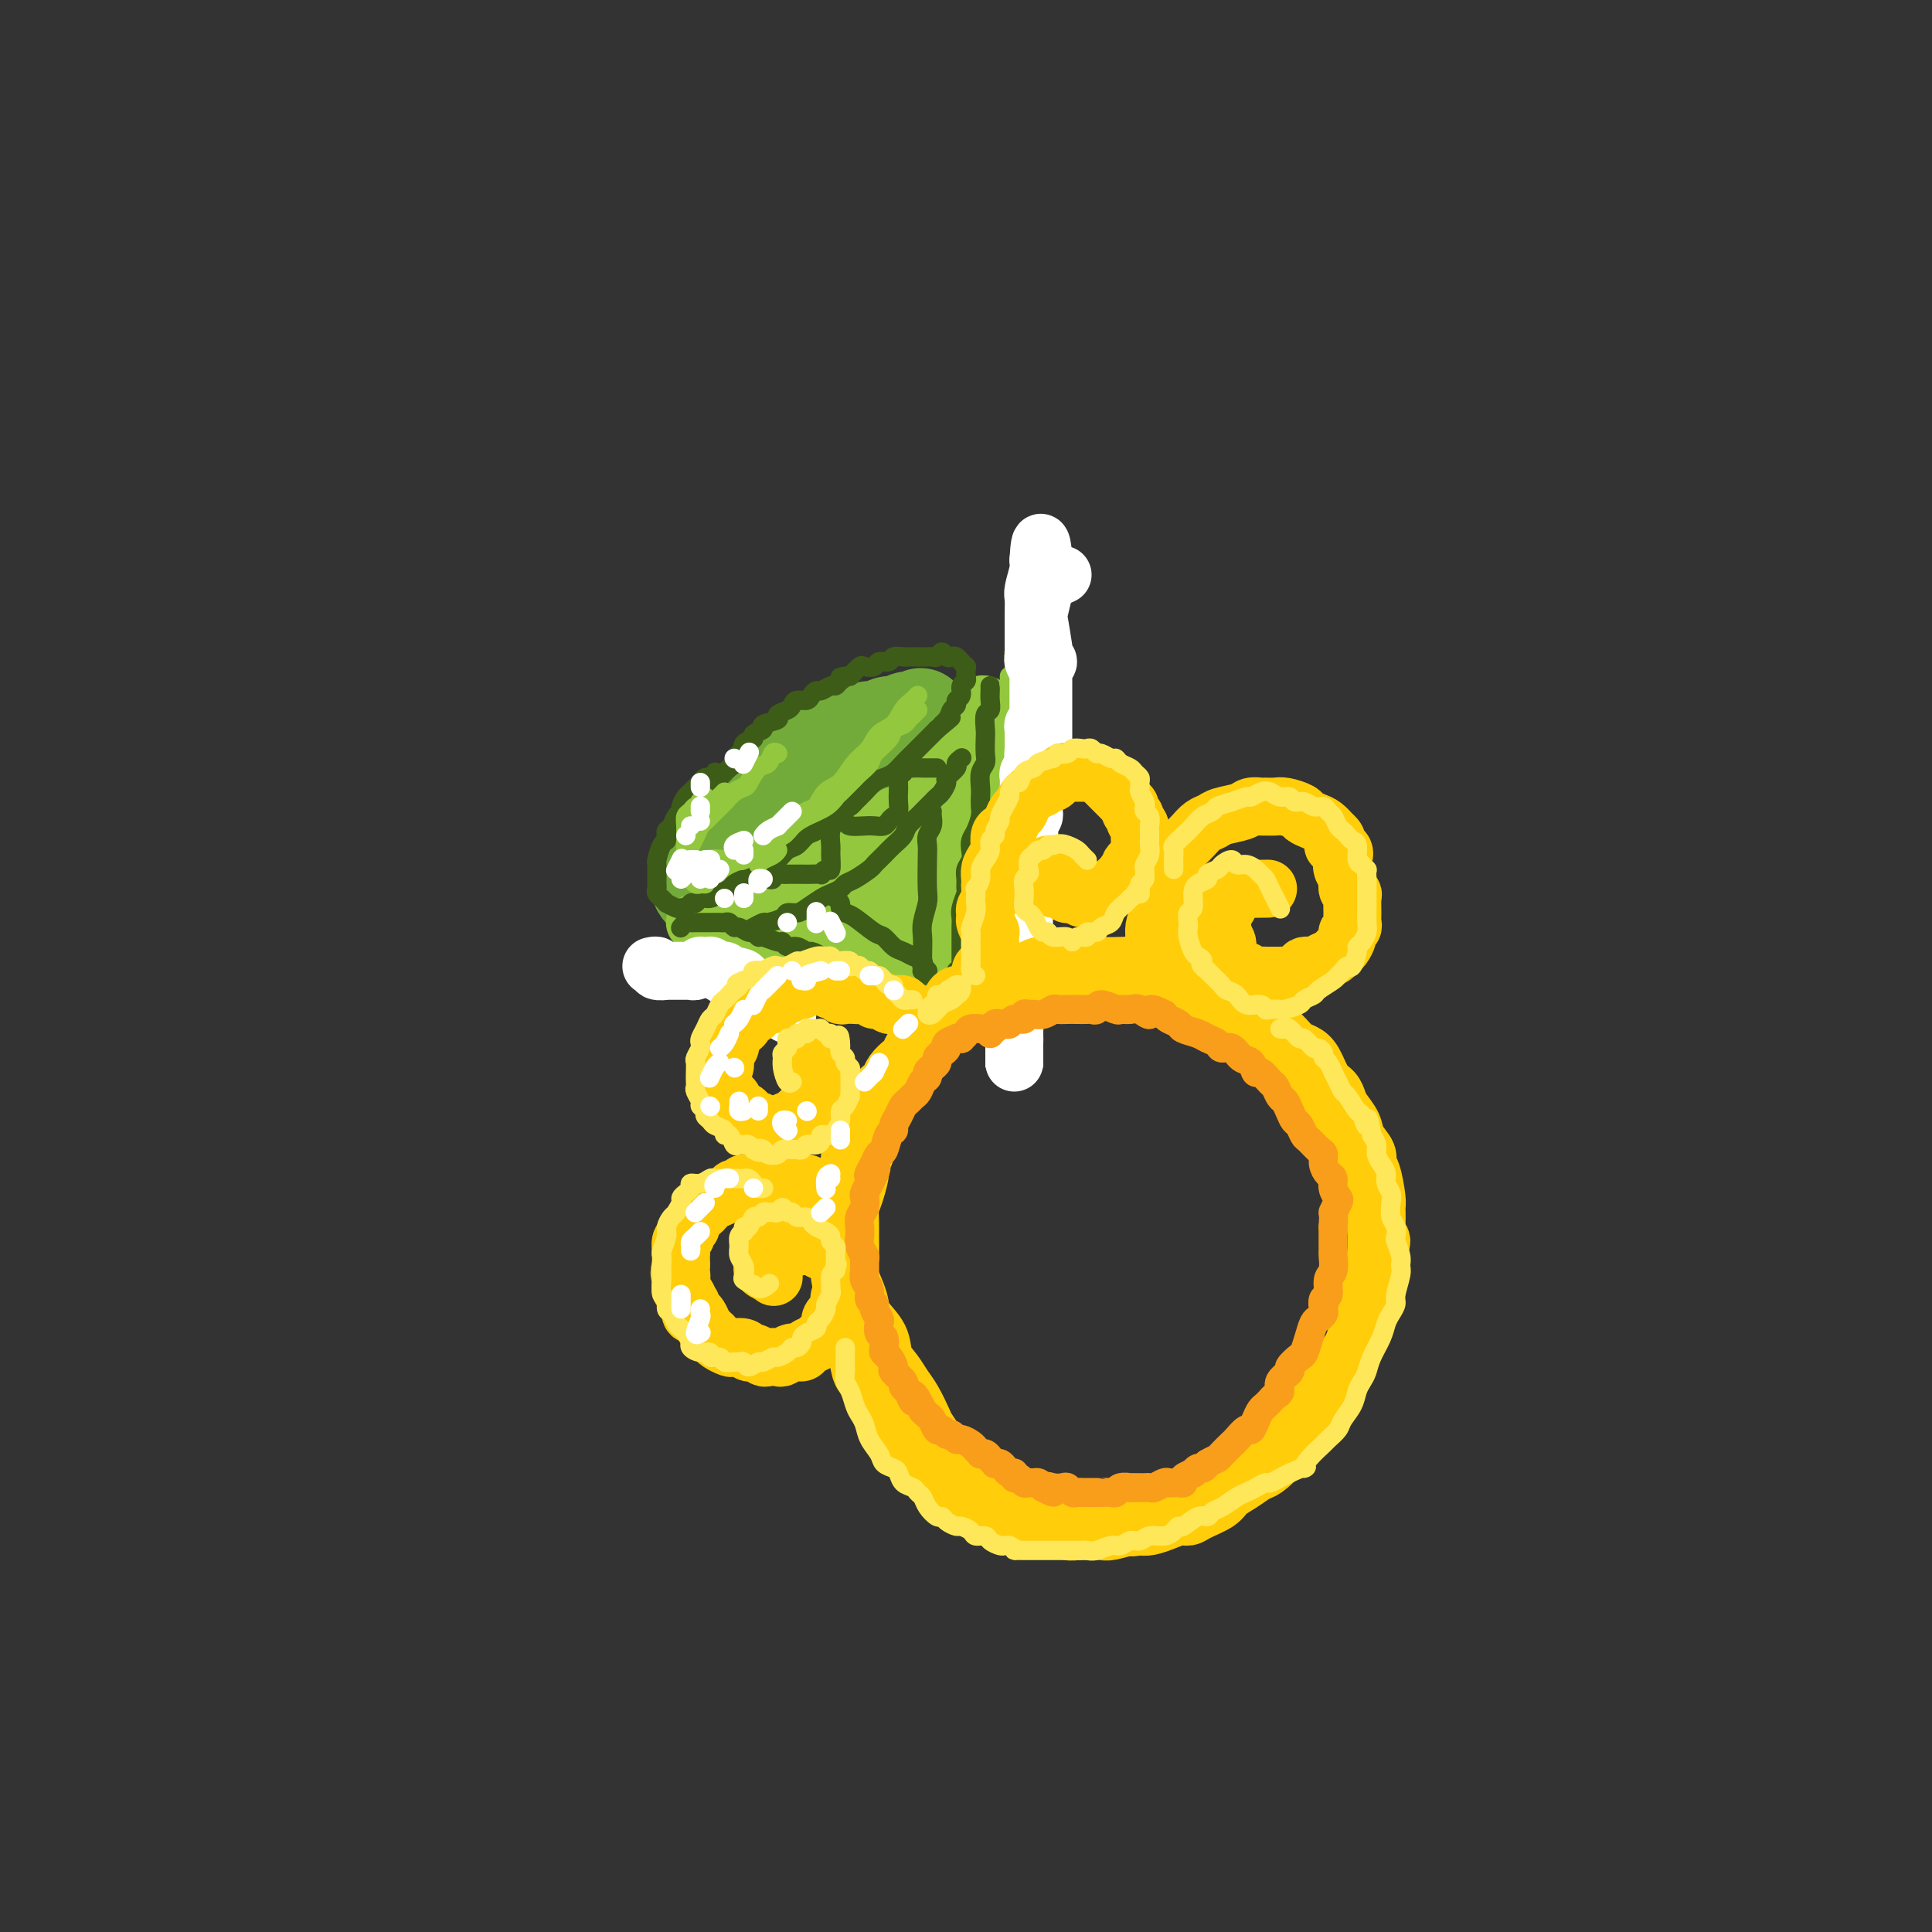 <svg viewBox='0 0 400 400' version='1.1' xmlns='http://www.w3.org/2000/svg' xmlns:xlink='http://www.w3.org/1999/xlink'><rect x="0" y="0" width="400" height="400" fill="#333333" stroke="none"/><g fill='none' stroke='rgb(115,171,58)' stroke-width='20' stroke-linecap='round' stroke-linejoin='round'><path d='M174,153c0.089,-0.081 0.178,-0.162 0,0c-0.178,0.162 -0.624,0.568 -1,1c-0.376,0.432 -0.682,0.890 -1,1c-0.318,0.110 -0.647,-0.129 -1,0c-0.353,0.129 -0.729,0.626 -1,1c-0.271,0.374 -0.438,0.624 -1,1c-0.562,0.376 -1.520,0.878 -2,1c-0.480,0.122 -0.481,-0.137 -1,0c-0.519,0.137 -1.557,0.669 -2,1c-0.443,0.331 -0.290,0.460 -1,1c-0.710,0.540 -2.283,1.492 -3,2c-0.717,0.508 -0.577,0.573 -1,1c-0.423,0.427 -1.407,1.216 -2,2c-0.593,0.784 -0.794,1.562 -1,2c-0.206,0.438 -0.418,0.535 -1,1c-0.582,0.465 -1.536,1.297 -2,2c-0.464,0.703 -0.439,1.277 -1,2c-0.561,0.723 -1.710,1.594 -2,2c-0.290,0.406 0.277,0.346 0,1c-0.277,0.654 -1.398,2.021 -2,3c-0.602,0.979 -0.684,1.572 -1,2c-0.316,0.428 -0.865,0.693 -1,1c-0.135,0.307 0.145,0.655 0,1c-0.145,0.345 -0.715,0.685 -1,1c-0.285,0.315 -0.284,0.605 0,1c0.284,0.395 0.853,0.894 1,1c0.147,0.106 -0.126,-0.182 0,0c0.126,0.182 0.652,0.832 1,1c0.348,0.168 0.517,-0.147 1,0c0.483,0.147 1.281,0.756 2,1c0.719,0.244 1.360,0.122 2,0'/><path d='M152,187c1.518,0.447 1.811,0.064 2,0c0.189,-0.064 0.272,0.190 1,0c0.728,-0.190 2.100,-0.824 3,-1c0.900,-0.176 1.329,0.108 2,0c0.671,-0.108 1.583,-0.606 2,-1c0.417,-0.394 0.340,-0.682 1,-1c0.660,-0.318 2.059,-0.666 3,-1c0.941,-0.334 1.425,-0.656 2,-1c0.575,-0.344 1.242,-0.712 2,-1c0.758,-0.288 1.607,-0.496 2,-1c0.393,-0.504 0.331,-1.302 1,-2c0.669,-0.698 2.070,-1.294 3,-2c0.930,-0.706 1.390,-1.521 2,-2c0.610,-0.479 1.372,-0.621 2,-1c0.628,-0.379 1.124,-0.995 2,-2c0.876,-1.005 2.131,-2.400 3,-3c0.869,-0.600 1.351,-0.406 2,-1c0.649,-0.594 1.465,-1.977 2,-3c0.535,-1.023 0.788,-1.688 1,-2c0.212,-0.312 0.382,-0.272 1,-1c0.618,-0.728 1.682,-2.222 2,-3c0.318,-0.778 -0.111,-0.838 0,-1c0.111,-0.162 0.763,-0.425 1,-1c0.237,-0.575 0.060,-1.461 0,-2c-0.060,-0.539 -0.001,-0.732 0,-1c0.001,-0.268 -0.055,-0.611 0,-1c0.055,-0.389 0.222,-0.825 0,-1c-0.222,-0.175 -0.833,-0.088 -1,0c-0.167,0.088 0.109,0.178 0,0c-0.109,-0.178 -0.603,-0.622 -1,-1c-0.397,-0.378 -0.699,-0.689 -1,-1'/><path d='M191,149c-0.440,-1.375 -0.540,-0.312 -1,0c-0.460,0.312 -1.278,-0.127 -2,0c-0.722,0.127 -1.347,0.822 -2,1c-0.653,0.178 -1.335,-0.159 -2,0c-0.665,0.159 -1.315,0.816 -2,1c-0.685,0.184 -1.405,-0.105 -2,0c-0.595,0.105 -1.064,0.604 -2,1c-0.936,0.396 -2.337,0.687 -3,1c-0.663,0.313 -0.586,0.646 -1,1c-0.414,0.354 -1.318,0.728 -2,1c-0.682,0.272 -1.142,0.442 -2,1c-0.858,0.558 -2.115,1.503 -3,2c-0.885,0.497 -1.397,0.546 -2,1c-0.603,0.454 -1.298,1.315 -2,2c-0.702,0.685 -1.410,1.195 -2,2c-0.590,0.805 -1.061,1.905 -2,3c-0.939,1.095 -2.345,2.184 -3,3c-0.655,0.816 -0.557,1.360 -1,2c-0.443,0.640 -1.426,1.375 -2,2c-0.574,0.625 -0.739,1.138 -1,2c-0.261,0.862 -0.618,2.072 -1,3c-0.382,0.928 -0.790,1.573 -1,2c-0.210,0.427 -0.222,0.636 0,1c0.222,0.364 0.678,0.883 1,1c0.322,0.117 0.510,-0.167 1,0c0.490,0.167 1.282,0.785 2,1c0.718,0.215 1.361,0.027 2,0c0.639,-0.027 1.274,0.106 2,0c0.726,-0.106 1.542,-0.452 3,-1c1.458,-0.548 3.560,-1.300 5,-2c1.440,-0.700 2.220,-1.350 3,-2'/><path d='M169,178c2.293,-1.314 2.524,-2.100 3,-3c0.476,-0.900 1.196,-1.916 2,-3c0.804,-1.084 1.691,-2.238 2,-3c0.309,-0.762 0.041,-1.132 0,-2c-0.041,-0.868 0.147,-2.232 0,-3c-0.147,-0.768 -0.627,-0.938 -1,-1c-0.373,-0.062 -0.639,-0.017 -1,0c-0.361,0.017 -0.817,0.005 -1,0c-0.183,-0.005 -0.091,-0.002 0,0'/></g>
<g fill='none' stroke='rgb(147,200,62)' stroke-width='12' stroke-linecap='round' stroke-linejoin='round'><path d='M144,191c-0.112,-0.000 -0.223,-0.000 0,0c0.223,0.000 0.782,0.000 1,0c0.218,-0.000 0.096,-0.001 0,0c-0.096,0.001 -0.167,0.004 0,0c0.167,-0.004 0.573,-0.016 1,0c0.427,0.016 0.874,0.061 1,0c0.126,-0.061 -0.069,-0.228 0,0c0.069,0.228 0.403,0.850 1,1c0.597,0.150 1.459,-0.171 2,0c0.541,0.171 0.761,0.834 1,1c0.239,0.166 0.496,-0.166 1,0c0.504,0.166 1.256,0.829 2,1c0.744,0.171 1.481,-0.150 2,0c0.519,0.150 0.822,0.771 1,1c0.178,0.229 0.232,0.065 1,0c0.768,-0.065 2.250,-0.031 3,0c0.750,0.031 0.767,0.060 1,0c0.233,-0.060 0.682,-0.208 1,0c0.318,0.208 0.505,0.774 1,1c0.495,0.226 1.297,0.113 2,0c0.703,-0.113 1.305,-0.228 2,0c0.695,0.228 1.481,0.797 2,1c0.519,0.203 0.769,0.040 1,0c0.231,-0.040 0.442,0.042 1,0c0.558,-0.042 1.461,-0.207 2,0c0.539,0.207 0.712,0.787 1,1c0.288,0.213 0.690,0.060 1,0c0.310,-0.060 0.526,-0.026 1,0c0.474,0.026 1.204,0.046 2,0c0.796,-0.046 1.656,-0.156 2,0c0.344,0.156 0.172,0.578 0,1'/><path d='M181,199c6.125,1.233 2.936,0.316 2,0c-0.936,-0.316 0.379,-0.032 1,0c0.621,0.032 0.546,-0.188 1,0c0.454,0.188 1.436,0.783 2,1c0.564,0.217 0.711,0.057 1,0c0.289,-0.057 0.722,-0.012 1,0c0.278,0.012 0.403,-0.011 1,0c0.597,0.011 1.665,0.056 2,0c0.335,-0.056 -0.064,-0.211 0,0c0.064,0.211 0.592,0.789 1,1c0.408,0.211 0.696,0.053 1,0c0.304,-0.053 0.625,-0.003 1,0c0.375,0.003 0.803,-0.041 1,0c0.197,0.041 0.162,0.167 0,0c-0.162,-0.167 -0.451,-0.625 0,-1c0.451,-0.375 1.642,-0.666 2,-1c0.358,-0.334 -0.115,-0.712 0,-1c0.115,-0.288 0.819,-0.486 1,-1c0.181,-0.514 -0.162,-1.345 0,-2c0.162,-0.655 0.828,-1.134 1,-2c0.172,-0.866 -0.150,-2.119 0,-3c0.150,-0.881 0.772,-1.391 1,-2c0.228,-0.609 0.061,-1.319 0,-2c-0.061,-0.681 -0.016,-1.333 0,-2c0.016,-0.667 0.003,-1.347 0,-2c-0.003,-0.653 0.003,-1.277 0,-2c-0.003,-0.723 -0.015,-1.545 0,-2c0.015,-0.455 0.055,-0.545 0,-1c-0.055,-0.455 -0.207,-1.276 0,-2c0.207,-0.724 0.773,-1.350 1,-2c0.227,-0.650 0.113,-1.325 0,-2'/><path d='M202,171c0.614,-4.369 0.150,-1.293 0,-1c-0.150,0.293 0.013,-2.197 0,-3c-0.013,-0.803 -0.201,0.080 0,0c0.201,-0.080 0.790,-1.123 1,-2c0.210,-0.877 0.042,-1.587 0,-2c-0.042,-0.413 0.041,-0.530 0,-1c-0.041,-0.470 -0.207,-1.292 0,-2c0.207,-0.708 0.788,-1.302 1,-2c0.212,-0.698 0.057,-1.500 0,-2c-0.057,-0.500 -0.015,-0.697 0,-1c0.015,-0.303 0.004,-0.711 0,-1c-0.004,-0.289 -0.001,-0.458 0,-1c0.001,-0.542 0.000,-1.455 0,-2c-0.000,-0.545 0.000,-0.721 0,-1c-0.000,-0.279 -0.000,-0.662 0,-1c0.000,-0.338 0.001,-0.630 0,-1c-0.001,-0.370 -0.004,-0.818 0,-1c0.004,-0.182 0.016,-0.098 0,0c-0.016,0.098 -0.061,0.212 0,0c0.061,-0.212 0.227,-0.748 0,-1c-0.227,-0.252 -0.849,-0.218 -1,0c-0.151,0.218 0.167,0.621 0,1c-0.167,0.379 -0.819,0.736 -1,1c-0.181,0.264 0.110,0.437 0,1c-0.110,0.563 -0.621,1.515 -1,2c-0.379,0.485 -0.627,0.501 -1,1c-0.373,0.499 -0.870,1.480 -1,2c-0.130,0.520 0.106,0.577 0,1c-0.106,0.423 -0.553,1.211 -1,2'/><path d='M198,157c-1.103,1.661 -0.860,0.812 -1,1c-0.140,0.188 -0.663,1.412 -1,2c-0.337,0.588 -0.490,0.539 -1,1c-0.510,0.461 -1.379,1.432 -2,2c-0.621,0.568 -0.995,0.735 -1,1c-0.005,0.265 0.360,0.629 0,1c-0.360,0.371 -1.444,0.747 -2,1c-0.556,0.253 -0.585,0.381 -1,1c-0.415,0.619 -1.217,1.728 -2,2c-0.783,0.272 -1.548,-0.292 -2,0c-0.452,0.292 -0.593,1.440 -1,2c-0.407,0.560 -1.082,0.531 -2,1c-0.918,0.469 -2.081,1.434 -3,2c-0.919,0.566 -1.596,0.733 -2,1c-0.404,0.267 -0.534,0.635 -1,1c-0.466,0.365 -1.266,0.728 -2,1c-0.734,0.272 -1.402,0.454 -2,1c-0.598,0.546 -1.126,1.456 -2,2c-0.874,0.544 -2.094,0.723 -3,1c-0.906,0.277 -1.500,0.652 -2,1c-0.500,0.348 -0.908,0.667 -2,1c-1.092,0.333 -2.870,0.679 -4,1c-1.130,0.321 -1.612,0.618 -2,1c-0.388,0.382 -0.684,0.848 -1,1c-0.316,0.152 -0.654,-0.009 -1,0c-0.346,0.009 -0.701,0.188 -1,0c-0.299,-0.188 -0.542,-0.743 -1,-1c-0.458,-0.257 -1.131,-0.216 -1,0c0.131,0.216 1.065,0.608 2,1'/><path d='M154,186c-4.751,2.320 -1.629,0.619 0,0c1.629,-0.619 1.765,-0.155 2,0c0.235,0.155 0.569,0.001 1,0c0.431,-0.001 0.959,0.152 2,0c1.041,-0.152 2.597,-0.610 4,-1c1.403,-0.390 2.654,-0.712 4,-1c1.346,-0.288 2.786,-0.542 4,-1c1.214,-0.458 2.202,-1.120 4,-2c1.798,-0.880 4.407,-1.979 6,-3c1.593,-1.021 2.171,-1.965 3,-3c0.829,-1.035 1.910,-2.161 3,-3c1.090,-0.839 2.191,-1.392 3,-2c0.809,-0.608 1.327,-1.271 2,-2c0.673,-0.729 1.502,-1.525 2,-2c0.498,-0.475 0.667,-0.630 1,-1c0.333,-0.370 0.831,-0.956 1,-1c0.169,-0.044 0.008,0.453 0,1c-0.008,0.547 0.137,1.145 0,2c-0.137,0.855 -0.557,1.966 -1,3c-0.443,1.034 -0.908,1.992 -1,3c-0.092,1.008 0.191,2.065 0,3c-0.191,0.935 -0.854,1.746 -2,3c-1.146,1.254 -2.775,2.949 -4,4c-1.225,1.051 -2.047,1.459 -3,2c-0.953,0.541 -2.037,1.217 -3,2c-0.963,0.783 -1.805,1.674 -3,2c-1.195,0.326 -2.743,0.087 -4,0c-1.257,-0.087 -2.224,-0.023 -3,0c-0.776,0.023 -1.363,0.006 -2,0c-0.637,-0.006 -1.325,-0.002 -2,0c-0.675,0.002 -1.338,0.001 -2,0'/><path d='M166,189c-2.155,0.243 -1.044,0.850 -1,1c0.044,0.150 -0.979,-0.156 -1,0c-0.021,0.156 0.962,0.776 1,1c0.038,0.224 -0.867,0.053 0,0c0.867,-0.053 3.508,0.013 5,0c1.492,-0.013 1.836,-0.105 3,0c1.164,0.105 3.148,0.406 5,0c1.852,-0.406 3.572,-1.520 5,-2c1.428,-0.480 2.564,-0.326 4,-1c1.436,-0.674 3.170,-2.175 4,-3c0.830,-0.825 0.754,-0.975 1,-1c0.246,-0.025 0.813,0.077 1,0c0.187,-0.077 -0.005,-0.331 0,0c0.005,0.331 0.209,1.246 0,2c-0.209,0.754 -0.829,1.347 -1,2c-0.171,0.653 0.108,1.366 0,2c-0.108,0.634 -0.603,1.190 -1,2c-0.397,0.810 -0.696,1.875 -1,3c-0.304,1.125 -0.615,2.312 -1,3c-0.385,0.688 -0.846,0.878 -2,1c-1.154,0.122 -3.003,0.176 -4,0c-0.997,-0.176 -1.144,-0.583 -2,-1c-0.856,-0.417 -2.423,-0.843 -3,-1c-0.577,-0.157 -0.165,-0.045 0,0c0.165,0.045 0.082,0.022 0,0'/></g>
<g fill='none' stroke='rgb(61,92,24)' stroke-width='4' stroke-linecap='round' stroke-linejoin='round'><path d='M148,160c0.089,-0.120 0.179,-0.239 0,0c-0.179,0.239 -0.625,0.838 -1,1c-0.375,0.162 -0.677,-0.112 -1,0c-0.323,0.112 -0.665,0.611 -1,1c-0.335,0.389 -0.663,0.668 -1,1c-0.337,0.332 -0.682,0.718 -1,1c-0.318,0.282 -0.610,0.461 -1,1c-0.390,0.539 -0.879,1.440 -1,2c-0.121,0.560 0.125,0.780 0,1c-0.125,0.220 -0.621,0.441 -1,1c-0.379,0.559 -0.640,1.457 -1,2c-0.360,0.543 -0.818,0.730 -1,1c-0.182,0.270 -0.087,0.621 0,1c0.087,0.379 0.167,0.784 0,1c-0.167,0.216 -0.581,0.243 -1,1c-0.419,0.757 -0.844,2.245 -1,3c-0.156,0.755 -0.042,0.776 0,1c0.042,0.224 0.011,0.651 0,1c-0.011,0.349 -0.003,0.618 0,1c0.003,0.382 -0.000,0.876 0,1c0.000,0.124 0.004,-0.120 0,0c-0.004,0.120 -0.016,0.606 0,1c0.016,0.394 0.061,0.698 0,1c-0.061,0.302 -0.228,0.602 0,1c0.228,0.398 0.852,0.895 1,1c0.148,0.105 -0.181,-0.182 0,0c0.181,0.182 0.873,0.832 1,1c0.127,0.168 -0.312,-0.147 0,0c0.312,0.147 1.375,0.756 2,1c0.625,0.244 0.813,0.122 1,0'/><path d='M141,188c1.175,0.375 1.613,-0.687 2,-1c0.387,-0.313 0.724,0.123 1,0c0.276,-0.123 0.493,-0.807 1,-1c0.507,-0.193 1.304,0.103 2,0c0.696,-0.103 1.290,-0.605 2,-1c0.710,-0.395 1.537,-0.683 2,-1c0.463,-0.317 0.561,-0.663 1,-1c0.439,-0.337 1.220,-0.667 2,-1c0.780,-0.333 1.560,-0.671 2,-1c0.440,-0.329 0.541,-0.650 1,-1c0.459,-0.350 1.278,-0.728 2,-1c0.722,-0.272 1.348,-0.439 2,-1c0.652,-0.561 1.330,-1.516 2,-2c0.670,-0.484 1.330,-0.497 2,-1c0.670,-0.503 1.348,-1.497 2,-2c0.652,-0.503 1.278,-0.516 2,-1c0.722,-0.484 1.541,-1.438 2,-2c0.459,-0.562 0.560,-0.731 1,-1c0.440,-0.269 1.220,-0.639 2,-1c0.780,-0.361 1.560,-0.713 2,-1c0.440,-0.287 0.541,-0.510 1,-1c0.459,-0.490 1.278,-1.247 2,-2c0.722,-0.753 1.349,-1.501 2,-2c0.651,-0.499 1.326,-0.750 2,-1c0.674,-0.250 1.347,-0.501 2,-1c0.653,-0.499 1.288,-1.246 2,-2c0.712,-0.754 1.503,-1.514 2,-2c0.497,-0.486 0.700,-0.697 1,-1c0.300,-0.303 0.696,-0.697 1,-1c0.304,-0.303 0.515,-0.515 1,-1c0.485,-0.485 1.242,-1.242 2,-2'/><path d='M194,151c5.282,-4.372 1.989,-1.802 1,-1c-0.989,0.802 0.328,-0.165 1,-1c0.672,-0.835 0.701,-1.537 1,-2c0.299,-0.463 0.869,-0.687 1,-1c0.131,-0.313 -0.175,-0.714 0,-1c0.175,-0.286 0.832,-0.458 1,-1c0.168,-0.542 -0.151,-1.456 0,-2c0.151,-0.544 0.774,-0.719 1,-1c0.226,-0.281 0.057,-0.668 0,-1c-0.057,-0.332 -0.000,-0.610 0,-1c0.000,-0.390 -0.055,-0.893 0,-1c0.055,-0.107 0.222,0.181 0,0c-0.222,-0.181 -0.833,-0.832 -1,-1c-0.167,-0.168 0.110,0.146 0,0c-0.110,-0.146 -0.607,-0.753 -1,-1c-0.393,-0.247 -0.683,-0.133 -1,0c-0.317,0.133 -0.662,0.284 -1,0c-0.338,-0.284 -0.671,-1.004 -1,-1c-0.329,0.004 -0.656,0.733 -1,1c-0.344,0.267 -0.707,0.072 -1,0c-0.293,-0.072 -0.516,-0.020 -1,0c-0.484,0.020 -1.228,0.009 -2,0c-0.772,-0.009 -1.573,-0.018 -2,0c-0.427,0.018 -0.480,0.061 -1,0c-0.520,-0.061 -1.505,-0.226 -2,0c-0.495,0.226 -0.499,0.844 -1,1c-0.501,0.156 -1.499,-0.149 -2,0c-0.501,0.149 -0.505,0.751 -1,1c-0.495,0.249 -1.479,0.144 -2,0c-0.521,-0.144 -0.577,-0.327 -1,0c-0.423,0.327 -1.211,1.163 -2,2'/><path d='M176,140c-3.583,0.576 -1.541,0.015 -1,0c0.541,-0.015 -0.418,0.517 -1,1c-0.582,0.483 -0.786,0.917 -1,1c-0.214,0.083 -0.438,-0.184 -1,0c-0.562,0.184 -1.464,0.819 -2,1c-0.536,0.181 -0.707,-0.092 -1,0c-0.293,0.092 -0.707,0.549 -1,1c-0.293,0.451 -0.465,0.894 -1,1c-0.535,0.106 -1.432,-0.126 -2,0c-0.568,0.126 -0.805,0.611 -1,1c-0.195,0.389 -0.348,0.682 -1,1c-0.652,0.318 -1.805,0.663 -2,1c-0.195,0.337 0.566,0.668 0,1c-0.566,0.332 -2.461,0.665 -3,1c-0.539,0.335 0.277,0.672 0,1c-0.277,0.328 -1.646,0.646 -2,1c-0.354,0.354 0.308,0.743 0,1c-0.308,0.257 -1.588,0.383 -2,1c-0.412,0.617 0.042,1.726 0,2c-0.042,0.274 -0.580,-0.287 -1,0c-0.420,0.287 -0.724,1.422 -1,2c-0.276,0.578 -0.526,0.601 -1,1c-0.474,0.399 -1.171,1.176 -2,2c-0.829,0.824 -1.789,1.695 -2,2c-0.211,0.305 0.328,0.044 0,1c-0.328,0.956 -1.522,3.130 -2,4c-0.478,0.870 -0.239,0.435 0,0'/><path d='M141,192c0.024,-0.030 0.048,-0.061 0,0c-0.048,0.061 -0.168,0.212 0,0c0.168,-0.212 0.623,-0.789 1,-1c0.377,-0.211 0.677,-0.057 1,0c0.323,0.057 0.668,0.015 1,0c0.332,-0.015 0.652,-0.004 1,0c0.348,0.004 0.723,-0.000 1,0c0.277,0.000 0.456,0.004 1,0c0.544,-0.004 1.454,-0.016 2,0c0.546,0.016 0.727,0.061 1,0c0.273,-0.061 0.636,-0.228 1,0c0.364,0.228 0.728,0.850 1,1c0.272,0.150 0.452,-0.171 1,0c0.548,0.171 1.464,0.835 2,1c0.536,0.165 0.693,-0.167 1,0c0.307,0.167 0.764,0.833 1,1c0.236,0.167 0.251,-0.167 1,0c0.749,0.167 2.232,0.833 3,1c0.768,0.167 0.821,-0.166 1,0c0.179,0.166 0.486,0.832 1,1c0.514,0.168 1.237,-0.161 2,0c0.763,0.161 1.565,0.813 2,1c0.435,0.187 0.502,-0.090 1,0c0.498,0.090 1.428,0.549 2,1c0.572,0.451 0.787,0.894 1,1c0.213,0.106 0.423,-0.126 1,0c0.577,0.126 1.522,0.611 2,1c0.478,0.389 0.489,0.682 1,1c0.511,0.318 1.522,0.663 2,1c0.478,0.337 0.422,0.668 1,1c0.578,0.332 1.789,0.666 3,1'/><path d='M181,204c4.976,1.966 1.915,0.382 1,0c-0.915,-0.382 0.314,0.437 1,1c0.686,0.563 0.828,0.869 1,1c0.172,0.131 0.374,0.088 1,0c0.626,-0.088 1.676,-0.220 2,0c0.324,0.220 -0.076,0.791 0,1c0.076,0.209 0.630,0.057 1,0c0.370,-0.057 0.555,-0.019 1,0c0.445,0.019 1.150,0.019 2,0c0.850,-0.019 1.846,-0.057 2,0c0.154,0.057 -0.536,0.208 0,0c0.536,-0.208 2.296,-0.774 3,-1c0.704,-0.226 0.352,-0.113 0,0'/><path d='M205,142c0.008,0.254 0.016,0.509 0,1c-0.016,0.491 -0.057,1.219 0,2c0.057,0.781 0.211,1.616 0,2c-0.211,0.384 -0.788,0.315 -1,1c-0.212,0.685 -0.061,2.122 0,3c0.061,0.878 0.030,1.198 0,2c-0.030,0.802 -0.061,2.088 0,3c0.061,0.912 0.212,1.452 0,2c-0.212,0.548 -0.788,1.104 -1,2c-0.212,0.896 -0.060,2.131 0,3c0.060,0.869 0.026,1.374 0,2c-0.026,0.626 -0.046,1.375 0,2c0.046,0.625 0.157,1.126 0,2c-0.157,0.874 -0.582,2.121 -1,3c-0.418,0.879 -0.830,1.390 -1,2c-0.170,0.610 -0.098,1.319 0,2c0.098,0.681 0.224,1.332 0,2c-0.224,0.668 -0.796,1.352 -1,2c-0.204,0.648 -0.041,1.262 0,2c0.041,0.738 -0.042,1.602 0,2c0.042,0.398 0.207,0.329 0,1c-0.207,0.671 -0.788,2.081 -1,3c-0.212,0.919 -0.057,1.348 0,2c0.057,0.652 0.015,1.526 0,2c-0.015,0.474 -0.004,0.547 0,1c0.004,0.453 0.001,1.286 0,2c-0.001,0.714 -0.000,1.308 0,2c0.000,0.692 0.000,1.484 0,2c-0.000,0.516 -0.000,0.758 0,1'/><path d='M199,200c-1.155,9.094 -1.041,2.829 -1,1c0.041,-1.829 0.011,0.778 0,2c-0.011,1.222 -0.003,1.060 0,1c0.003,-0.060 0.001,-0.017 0,0c-0.001,0.017 -0.000,0.009 0,0'/><path d='M156,192c-0.219,0.119 -0.439,0.238 0,0c0.439,-0.238 1.535,-0.834 2,-1c0.465,-0.166 0.297,0.097 1,0c0.703,-0.097 2.275,-0.555 3,-1c0.725,-0.445 0.603,-0.879 1,-1c0.397,-0.121 1.315,0.070 2,0c0.685,-0.070 1.139,-0.400 2,-1c0.861,-0.600 2.130,-1.469 3,-2c0.870,-0.531 1.340,-0.723 2,-1c0.660,-0.277 1.511,-0.637 2,-1c0.489,-0.363 0.618,-0.727 1,-1c0.382,-0.273 1.019,-0.453 2,-1c0.981,-0.547 2.307,-1.459 3,-2c0.693,-0.541 0.753,-0.711 1,-1c0.247,-0.289 0.681,-0.696 1,-1c0.319,-0.304 0.523,-0.505 1,-1c0.477,-0.495 1.226,-1.283 2,-2c0.774,-0.717 1.573,-1.362 2,-2c0.427,-0.638 0.482,-1.271 1,-2c0.518,-0.729 1.501,-1.556 2,-2c0.499,-0.444 0.516,-0.504 1,-1c0.484,-0.496 1.434,-1.427 2,-2c0.566,-0.573 0.748,-0.787 1,-1c0.252,-0.213 0.574,-0.424 1,-1c0.426,-0.576 0.955,-1.517 1,-2c0.045,-0.483 -0.394,-0.508 0,-1c0.394,-0.492 1.621,-1.452 2,-2c0.379,-0.548 -0.090,-0.686 0,-1c0.090,-0.314 0.740,-0.804 1,-1c0.260,-0.196 0.130,-0.098 0,0'/><path d='M159,182c0.476,0.113 0.953,0.227 1,0c0.047,-0.227 -0.335,-0.793 0,-1c0.335,-0.207 1.388,-0.055 2,0c0.612,0.055 0.785,0.015 1,0c0.215,-0.015 0.474,-0.003 1,0c0.526,0.003 1.321,-0.004 2,0c0.679,0.004 1.244,0.018 2,0c0.756,-0.018 1.705,-0.067 2,0c0.295,0.067 -0.064,0.251 0,0c0.064,-0.251 0.552,-0.939 1,-1c0.448,-0.061 0.856,0.503 1,0c0.144,-0.503 0.023,-2.072 0,-3c-0.023,-0.928 0.050,-1.215 0,-2c-0.050,-0.785 -0.225,-2.067 0,-3c0.225,-0.933 0.848,-1.515 1,-2c0.152,-0.485 -0.168,-0.872 0,-1c0.168,-0.128 0.825,0.004 1,0c0.175,-0.004 -0.133,-0.145 0,0c0.133,0.145 0.708,0.576 1,1c0.292,0.424 0.302,0.843 1,1c0.698,0.157 2.085,0.053 3,0c0.915,-0.053 1.359,-0.055 2,0c0.641,0.055 1.478,0.166 2,0c0.522,-0.166 0.728,-0.611 1,-1c0.272,-0.389 0.609,-0.723 1,-1c0.391,-0.277 0.836,-0.498 1,-1c0.164,-0.502 0.047,-1.284 0,-2c-0.047,-0.716 -0.023,-1.367 0,-2c0.023,-0.633 0.045,-1.247 0,-2c-0.045,-0.753 -0.156,-1.644 0,-2c0.156,-0.356 0.578,-0.178 1,0'/><path d='M187,160c0.526,-1.928 -0.157,-1.249 0,-1c0.157,0.249 1.156,0.067 2,0c0.844,-0.067 1.533,-0.018 2,0c0.467,0.018 0.714,0.005 1,0c0.286,-0.005 0.613,-0.001 1,0c0.387,0.001 0.835,0.000 1,0c0.165,-0.000 0.047,-0.000 0,0c-0.047,0.000 -0.024,0.000 0,0'/><path d='M193,168c-0.030,0.244 -0.061,0.488 0,1c0.061,0.512 0.212,1.292 0,2c-0.212,0.708 -0.788,1.342 -1,2c-0.212,0.658 -0.061,1.338 0,2c0.061,0.662 0.030,1.307 0,3c-0.030,1.693 -0.061,4.434 0,6c0.061,1.566 0.212,1.957 0,3c-0.212,1.043 -0.789,2.738 -1,4c-0.211,1.262 -0.058,2.089 0,3c0.058,0.911 0.019,1.904 0,3c-0.019,1.096 -0.019,2.294 0,3c0.019,0.706 0.058,0.921 0,1c-0.058,0.079 -0.212,0.021 0,0c0.212,-0.021 0.789,-0.006 1,0c0.211,0.006 0.057,0.002 0,0c-0.057,-0.002 -0.016,-0.000 0,0c0.016,0.000 0.008,0.000 0,0'/><path d='M173,186c0.445,0.338 0.889,0.676 1,1c0.111,0.324 -0.112,0.635 0,1c0.112,0.365 0.558,0.784 1,1c0.442,0.216 0.881,0.229 2,1c1.119,0.771 2.918,2.301 4,3c1.082,0.699 1.446,0.568 2,1c0.554,0.432 1.297,1.426 2,2c0.703,0.574 1.364,0.727 2,1c0.636,0.273 1.246,0.664 2,1c0.754,0.336 1.652,0.615 2,1c0.348,0.385 0.146,0.874 0,1c-0.146,0.126 -0.235,-0.110 0,0c0.235,0.110 0.794,0.568 1,1c0.206,0.432 0.059,0.838 0,1c-0.059,0.162 -0.029,0.081 0,0'/></g>
<g fill='none' stroke='rgb(147,200,62)' stroke-width='4' stroke-linecap='round' stroke-linejoin='round'><path d='M146,165c-0.416,0.455 -0.832,0.910 -1,1c-0.168,0.090 -0.087,-0.184 0,0c0.087,0.184 0.181,0.825 0,1c-0.181,0.175 -0.637,-0.117 -1,0c-0.363,0.117 -0.633,0.644 -1,1c-0.367,0.356 -0.830,0.540 -1,1c-0.170,0.460 -0.045,1.195 0,2c0.045,0.805 0.012,1.678 0,2c-0.012,0.322 -0.003,0.092 0,0c0.003,-0.092 0.002,-0.046 0,0'/><path d='M146,179c-0.136,-0.030 -0.272,-0.060 0,0c0.272,0.060 0.953,0.209 1,0c0.047,-0.209 -0.541,-0.777 0,-1c0.541,-0.223 2.210,-0.101 3,0c0.790,0.101 0.701,0.182 1,0c0.299,-0.182 0.987,-0.626 2,-1c1.013,-0.374 2.352,-0.679 3,-1c0.648,-0.321 0.604,-0.657 1,-1c0.396,-0.343 1.233,-0.692 2,-1c0.767,-0.308 1.465,-0.576 2,-1c0.535,-0.424 0.909,-1.004 2,-2c1.091,-0.996 2.900,-2.409 4,-3c1.100,-0.591 1.492,-0.359 2,-1c0.508,-0.641 1.132,-2.153 2,-3c0.868,-0.847 1.980,-1.027 3,-2c1.020,-0.973 1.950,-2.740 3,-4c1.050,-1.260 2.221,-2.015 3,-3c0.779,-0.985 1.165,-2.201 2,-3c0.835,-0.799 2.119,-1.181 3,-2c0.881,-0.819 1.360,-2.075 2,-3c0.640,-0.925 1.442,-1.518 2,-2c0.558,-0.482 0.874,-0.852 1,-1c0.126,-0.148 0.063,-0.074 0,0'/><path d='M190,147c-0.324,0.334 -0.648,0.669 -1,1c-0.352,0.331 -0.732,0.659 -1,1c-0.268,0.341 -0.424,0.696 -1,1c-0.576,0.304 -1.573,0.557 -2,1c-0.427,0.443 -0.286,1.074 -1,2c-0.714,0.926 -2.284,2.145 -3,3c-0.716,0.855 -0.577,1.346 -1,2c-0.423,0.654 -1.408,1.470 -2,2c-0.592,0.530 -0.790,0.775 -1,1c-0.210,0.225 -0.433,0.430 -1,1c-0.567,0.570 -1.479,1.503 -2,2c-0.521,0.497 -0.652,0.557 -1,1c-0.348,0.443 -0.912,1.270 -2,2c-1.088,0.730 -2.701,1.362 -4,2c-1.299,0.638 -2.284,1.283 -3,2c-0.716,0.717 -1.165,1.506 -2,2c-0.835,0.494 -2.058,0.693 -3,1c-0.942,0.307 -1.605,0.723 -2,1c-0.395,0.277 -0.524,0.414 -1,1c-0.476,0.586 -1.300,1.620 -2,2c-0.700,0.380 -1.277,0.105 -2,0c-0.723,-0.105 -1.594,-0.041 -2,0c-0.406,0.041 -0.347,0.060 -1,0c-0.653,-0.060 -2.017,-0.199 -3,0c-0.983,0.199 -1.584,0.737 -2,1c-0.416,0.263 -0.645,0.251 -1,0c-0.355,-0.251 -0.835,-0.741 -1,-1c-0.165,-0.259 -0.013,-0.286 0,-1c0.013,-0.714 -0.112,-2.115 0,-3c0.112,-0.885 0.461,-1.253 1,-2c0.539,-0.747 1.270,-1.874 2,-3'/><path d='M145,169c0.791,-2.028 1.767,-2.099 2,-2c0.233,0.099 -0.278,0.367 0,0c0.278,-0.367 1.344,-1.368 2,-2c0.656,-0.632 0.902,-0.895 1,-1c0.098,-0.105 0.049,-0.053 0,0'/><path d='M161,156c-0.355,-0.219 -0.710,-0.437 -1,0c-0.290,0.437 -0.514,1.531 -1,2c-0.486,0.469 -1.232,0.313 -2,1c-0.768,0.687 -1.557,2.215 -2,3c-0.443,0.785 -0.538,0.826 -1,1c-0.462,0.174 -1.290,0.481 -2,1c-0.710,0.519 -1.304,1.252 -2,2c-0.696,0.748 -1.496,1.513 -2,2c-0.504,0.487 -0.712,0.697 -1,1c-0.288,0.303 -0.655,0.700 -1,1c-0.345,0.300 -0.667,0.503 -1,1c-0.333,0.497 -0.679,1.289 -1,2c-0.321,0.711 -0.619,1.342 -1,2c-0.381,0.658 -0.845,1.343 -1,2c-0.155,0.657 -0.000,1.286 0,2c0.000,0.714 -0.154,1.512 0,2c0.154,0.488 0.616,0.667 1,1c0.384,0.333 0.691,0.821 1,1c0.309,0.179 0.622,0.048 1,0c0.378,-0.048 0.822,-0.014 1,0c0.178,0.014 0.089,0.007 0,0'/><path d='M157,179c0.226,-0.339 0.452,-0.679 1,-1c0.548,-0.321 1.417,-0.625 2,-1c0.583,-0.375 0.881,-0.821 1,-1c0.119,-0.179 0.060,-0.089 0,0'/><path d='M209,140c-0.008,0.430 -0.016,0.861 0,1c0.016,0.139 0.057,-0.012 0,0c-0.057,0.012 -0.211,0.188 0,1c0.211,0.812 0.789,2.260 1,3c0.211,0.740 0.057,0.770 0,1c-0.057,0.230 -0.015,0.658 0,1c0.015,0.342 0.004,0.599 0,1c-0.004,0.401 -0.001,0.948 0,1c0.001,0.052 0.000,-0.389 0,0c-0.000,0.389 -0.000,1.609 0,2c0.000,0.391 0.000,-0.046 0,0c-0.000,0.046 -0.000,0.575 0,1c0.000,0.425 0.000,0.748 0,1c-0.000,0.252 -0.000,0.435 0,1c0.000,0.565 0.000,1.514 0,2c-0.000,0.486 -0.000,0.511 0,1c0.000,0.489 0.001,1.443 0,2c-0.001,0.557 -0.004,0.716 0,1c0.004,0.284 0.016,0.692 0,1c-0.016,0.308 -0.061,0.517 0,1c0.061,0.483 0.226,1.242 0,2c-0.226,0.758 -0.845,1.516 -1,2c-0.155,0.484 0.155,0.693 0,1c-0.155,0.307 -0.773,0.712 -1,1c-0.227,0.288 -0.062,0.459 0,1c0.062,0.541 0.020,1.453 0,2c-0.020,0.547 -0.019,0.729 0,1c0.019,0.271 0.057,0.629 0,1c-0.057,0.371 -0.208,0.754 0,1c0.208,0.246 0.774,0.356 1,1c0.226,0.644 0.113,1.822 0,3'/><path d='M209,178c0.000,6.205 0.000,2.716 0,2c-0.000,-0.716 -0.000,1.341 0,2c0.000,0.659 0.001,-0.080 0,0c-0.001,0.080 -0.003,0.978 0,2c0.003,1.022 0.012,2.167 0,3c-0.012,0.833 -0.046,1.353 0,2c0.046,0.647 0.170,1.419 0,2c-0.170,0.581 -0.635,0.971 -1,2c-0.365,1.029 -0.630,2.698 -1,4c-0.370,1.302 -0.846,2.236 -1,3c-0.154,0.764 0.015,1.357 0,2c-0.015,0.643 -0.214,1.335 0,2c0.214,0.665 0.841,1.302 1,2c0.159,0.698 -0.149,1.457 0,2c0.149,0.543 0.757,0.869 1,1c0.243,0.131 0.122,0.065 0,0'/></g>
<g fill='none' stroke='rgb(147,200,62)' stroke-width='6' stroke-linecap='round' stroke-linejoin='round'><path d='M212,134c-0.423,0.324 -0.845,0.648 -1,1c-0.155,0.352 -0.041,0.732 0,1c0.041,0.268 0.011,0.425 0,1c-0.011,0.575 -0.003,1.570 0,2c0.003,0.430 0.001,0.297 0,1c-0.001,0.703 0.000,2.244 0,3c-0.000,0.756 -0.001,0.728 0,1c0.001,0.272 0.004,0.843 0,1c-0.004,0.157 -0.015,-0.102 0,0c0.015,0.102 0.057,0.563 0,1c-0.057,0.437 -0.211,0.849 0,1c0.211,0.151 0.788,0.041 1,0c0.212,-0.041 0.061,-0.012 0,0c-0.061,0.012 -0.030,0.006 0,0'/></g>
<g fill='none' stroke='rgb(255,255,255)' stroke-width='12' stroke-linecap='round' stroke-linejoin='round'><path d='M220,119c-0.755,0.336 -1.510,0.673 -2,1c-0.490,0.327 -0.716,0.645 -1,1c-0.284,0.355 -0.626,0.746 -1,2c-0.374,1.254 -0.781,3.372 -1,4c-0.219,0.628 -0.250,-0.235 0,1c0.250,1.235 0.781,4.569 1,6c0.219,1.431 0.125,0.960 0,1c-0.125,0.040 -0.282,0.591 0,1c0.282,0.409 1.004,0.677 1,1c-0.004,0.323 -0.733,0.702 -1,1c-0.267,0.298 -0.072,0.517 0,1c0.072,0.483 0.019,1.232 0,1c-0.019,-0.232 -0.005,-1.445 0,0c0.005,1.445 0.001,5.548 0,7c-0.001,1.452 -0.000,0.253 0,0c0.000,-0.253 0.000,0.439 0,1c-0.000,0.561 -0.000,0.990 0,1c0.000,0.010 0.000,-0.398 0,0c-0.000,0.398 -0.000,1.601 0,2c0.000,0.399 0.000,-0.006 0,0c-0.000,0.006 -0.000,0.425 0,1c0.000,0.575 0.000,1.307 0,2c-0.000,0.693 -0.000,1.346 0,2'/><path d='M216,156c-0.088,4.661 -0.808,1.812 -1,1c-0.192,-0.812 0.145,0.413 0,1c-0.145,0.587 -0.771,0.538 -1,1c-0.229,0.462 -0.061,1.437 0,2c0.061,0.563 0.017,0.714 0,1c-0.017,0.286 -0.005,0.706 0,1c0.005,0.294 0.002,0.460 0,1c-0.002,0.540 -0.004,1.453 0,2c0.004,0.547 0.015,0.726 0,1c-0.015,0.274 -0.056,0.641 0,1c0.056,0.359 0.207,0.710 0,1c-0.207,0.290 -0.774,0.519 -1,1c-0.226,0.481 -0.113,1.213 0,2c0.113,0.787 0.226,1.629 0,2c-0.226,0.371 -0.793,0.273 -1,1c-0.207,0.727 -0.056,2.281 0,3c0.056,0.719 0.015,0.602 0,1c-0.015,0.398 -0.004,1.310 0,2c0.004,0.690 0.001,1.157 0,1c-0.001,-0.157 -0.001,-0.940 0,0c0.001,0.940 0.001,3.603 0,5c-0.001,1.397 -0.004,1.529 0,2c0.004,0.471 0.015,1.282 0,2c-0.015,0.718 -0.057,1.342 0,2c0.057,0.658 0.211,1.350 0,2c-0.211,0.650 -0.789,1.257 -1,2c-0.211,0.743 -0.057,1.623 0,2c0.057,0.377 0.016,0.251 0,1c-0.016,0.749 -0.008,2.375 0,4'/><path d='M211,204c-0.790,7.774 -0.264,3.209 0,2c0.264,-1.209 0.267,0.937 0,2c-0.267,1.063 -0.804,1.044 -1,2c-0.196,0.956 -0.053,2.885 0,4c0.053,1.115 0.014,1.414 0,2c-0.014,0.586 -0.004,1.460 0,2c0.004,0.540 0.001,0.745 0,1c-0.001,0.255 -0.000,0.561 0,1c0.000,0.439 0.000,1.012 0,1c-0.000,-0.012 0.000,-0.610 0,-1c-0.000,-0.390 -0.001,-0.573 0,-1c0.001,-0.427 0.004,-1.097 0,-2c-0.004,-0.903 -0.014,-2.038 0,-3c0.014,-0.962 0.053,-1.751 0,-3c-0.053,-1.249 -0.196,-2.958 0,-4c0.196,-1.042 0.732,-1.416 1,-2c0.268,-0.584 0.268,-1.379 0,-2c-0.268,-0.621 -0.804,-1.070 -1,-2c-0.196,-0.930 -0.053,-2.343 0,-3c0.053,-0.657 0.014,-0.560 0,-1c-0.014,-0.440 -0.004,-1.417 0,-2c0.004,-0.583 0.001,-0.771 0,-1c-0.001,-0.229 -0.000,-0.498 0,-1c0.000,-0.502 0.000,-1.238 0,-2c-0.000,-0.762 -0.000,-1.551 0,-2c0.000,-0.449 0.000,-0.557 0,-1c-0.000,-0.443 -0.000,-1.222 0,-2'/><path d='M210,186c0.016,-5.880 0.057,-3.081 0,-2c-0.057,1.081 -0.212,0.444 0,0c0.212,-0.444 0.793,-0.696 1,-1c0.207,-0.304 0.041,-0.660 0,-1c-0.041,-0.340 0.041,-0.664 0,-1c-0.041,-0.336 -0.207,-0.685 0,-1c0.207,-0.315 0.788,-0.596 1,-1c0.212,-0.404 0.057,-0.931 0,-1c-0.057,-0.069 -0.015,0.318 0,0c0.015,-0.318 0.003,-1.342 0,-2c-0.003,-0.658 0.003,-0.950 0,-1c-0.003,-0.050 -0.015,0.141 0,0c0.015,-0.141 0.057,-0.615 0,-1c-0.057,-0.385 -0.211,-0.680 0,-1c0.211,-0.320 0.789,-0.663 1,-1c0.211,-0.337 0.057,-0.668 0,-1c-0.057,-0.332 -0.015,-0.666 0,-1c0.015,-0.334 0.004,-0.666 0,-1c-0.004,-0.334 -0.001,-0.668 0,-1c0.001,-0.332 0.000,-0.663 0,-1c-0.000,-0.337 -0.000,-0.682 0,-1c0.000,-0.318 -0.000,-0.610 0,-1c0.000,-0.390 0.000,-0.878 0,-1c-0.000,-0.122 -0.001,0.122 0,0c0.001,-0.122 0.004,-0.610 0,-1c-0.004,-0.390 -0.015,-0.682 0,-1c0.015,-0.318 0.057,-0.663 0,-1c-0.057,-0.337 -0.211,-0.668 0,-1c0.211,-0.332 0.788,-0.666 1,-1c0.212,-0.334 0.061,-0.667 0,-1c-0.061,-0.333 -0.030,-0.667 0,-1'/><path d='M214,157c0.619,-4.686 0.166,-1.899 0,-1c-0.166,0.899 -0.044,-0.088 0,-1c0.044,-0.912 0.011,-1.750 0,-2c-0.011,-0.250 0.001,0.088 0,0c-0.001,-0.088 -0.014,-0.602 0,-1c0.014,-0.398 0.056,-0.679 0,-1c-0.056,-0.321 -0.211,-0.681 0,-1c0.211,-0.319 0.789,-0.596 1,-1c0.211,-0.404 0.057,-0.934 0,-1c-0.057,-0.066 -0.015,0.333 0,0c0.015,-0.333 0.004,-1.399 0,-2c-0.004,-0.601 -0.001,-0.738 0,-1c0.001,-0.262 0.000,-0.648 0,-1c-0.000,-0.352 -0.000,-0.668 0,-1c0.000,-0.332 0.001,-0.679 0,-1c-0.001,-0.321 -0.004,-0.615 0,-1c0.004,-0.385 0.015,-0.863 0,-1c-0.015,-0.137 -0.057,0.065 0,0c0.057,-0.065 0.211,-0.397 0,-1c-0.211,-0.603 -0.789,-1.478 -1,-2c-0.211,-0.522 -0.057,-0.692 0,-1c0.057,-0.308 0.015,-0.753 0,-1c-0.015,-0.247 -0.004,-0.297 0,-1c0.004,-0.703 0.000,-2.059 0,-3c-0.000,-0.941 0.004,-1.467 0,-2c-0.004,-0.533 -0.015,-1.075 0,-2c0.015,-0.925 0.057,-2.234 0,-3c-0.057,-0.766 -0.211,-0.989 0,-2c0.211,-1.011 0.788,-2.811 1,-4c0.212,-1.189 0.061,-1.768 0,-2c-0.061,-0.232 -0.030,-0.116 0,0'/><path d='M215,116c0.381,-6.571 0.833,-2.500 1,-1c0.167,1.500 0.048,0.429 0,0c-0.048,-0.429 -0.024,-0.214 0,0'/><path d='M135,200c-0.130,0.030 -0.260,0.061 0,0c0.260,-0.061 0.911,-0.212 1,0c0.089,0.212 -0.383,0.789 0,1c0.383,0.211 1.622,0.057 2,0c0.378,-0.057 -0.105,-0.015 0,0c0.105,0.015 0.798,0.004 1,0c0.202,-0.004 -0.086,-0.001 0,0c0.086,0.001 0.548,-0.000 1,0c0.452,0.000 0.894,0.001 1,0c0.106,-0.001 -0.126,-0.004 0,0c0.126,0.004 0.608,0.015 1,0c0.392,-0.015 0.693,-0.057 1,0c0.307,0.057 0.621,0.211 1,0c0.379,-0.211 0.824,-0.788 1,-1c0.176,-0.212 0.085,-0.058 0,0c-0.085,0.058 -0.164,0.019 0,0c0.164,-0.019 0.570,-0.019 1,0c0.430,0.019 0.885,0.058 1,0c0.115,-0.058 -0.109,-0.213 0,0c0.109,0.213 0.550,0.793 1,1c0.450,0.207 0.909,0.041 1,0c0.091,-0.041 -0.187,0.041 0,0c0.187,-0.041 0.837,-0.207 1,0c0.163,0.207 -0.163,0.788 0,1c0.163,0.212 0.813,0.057 1,0c0.187,-0.057 -0.089,-0.016 0,0c0.089,0.016 0.545,0.008 1,0'/><path d='M152,202c2.808,0.472 1.329,0.651 1,1c-0.329,0.349 0.491,0.866 1,1c0.509,0.134 0.707,-0.115 1,0c0.293,0.115 0.681,0.595 1,1c0.319,0.405 0.569,0.736 1,1c0.431,0.264 1.043,0.463 2,1c0.957,0.537 2.258,1.414 3,2c0.742,0.586 0.926,0.882 1,1c0.074,0.118 0.037,0.059 0,0'/></g>
<g fill='none' stroke='rgb(255,205,10)' stroke-width='12' stroke-linecap='round' stroke-linejoin='round'><path d='M205,208c-0.477,-0.000 -0.954,-0.001 -1,0c-0.046,0.001 0.338,0.003 0,0c-0.338,-0.003 -1.399,-0.012 -2,0c-0.601,0.012 -0.743,0.046 -1,0c-0.257,-0.046 -0.628,-0.171 -1,0c-0.372,0.171 -0.744,0.637 -1,1c-0.256,0.363 -0.396,0.622 -1,1c-0.604,0.378 -1.671,0.875 -2,1c-0.329,0.125 0.081,-0.121 0,0c-0.081,0.121 -0.652,0.610 -1,1c-0.348,0.390 -0.474,0.681 -1,1c-0.526,0.319 -1.450,0.667 -2,1c-0.550,0.333 -0.724,0.652 -1,1c-0.276,0.348 -0.655,0.726 -1,1c-0.345,0.274 -0.656,0.445 -1,1c-0.344,0.555 -0.721,1.496 -1,2c-0.279,0.504 -0.461,0.572 -1,1c-0.539,0.428 -1.436,1.217 -2,2c-0.564,0.783 -0.795,1.561 -1,2c-0.205,0.439 -0.384,0.540 -1,1c-0.616,0.460 -1.671,1.278 -2,2c-0.329,0.722 0.067,1.348 0,2c-0.067,0.652 -0.596,1.329 -1,2c-0.404,0.671 -0.681,1.335 -1,2c-0.319,0.665 -0.678,1.332 -1,2c-0.322,0.668 -0.607,1.337 -1,2c-0.393,0.663 -0.892,1.318 -1,2c-0.108,0.682 0.177,1.389 0,2c-0.177,0.611 -0.817,1.126 -1,2c-0.183,0.874 0.091,2.107 0,3c-0.091,0.893 -0.545,1.447 -1,2'/><path d='M174,248c-1.083,3.520 -0.290,1.820 0,2c0.290,0.180 0.078,2.241 0,3c-0.078,0.759 -0.022,0.218 0,1c0.022,0.782 0.010,2.887 0,4c-0.010,1.113 -0.018,1.233 0,2c0.018,0.767 0.061,2.182 0,3c-0.061,0.818 -0.227,1.038 0,2c0.227,0.962 0.848,2.664 1,4c0.152,1.336 -0.166,2.305 0,3c0.166,0.695 0.817,1.117 1,2c0.183,0.883 -0.101,2.229 0,3c0.101,0.771 0.586,0.968 1,2c0.414,1.032 0.758,2.899 1,4c0.242,1.101 0.383,1.436 1,2c0.617,0.564 1.710,1.359 2,2c0.290,0.641 -0.221,1.129 0,2c0.221,0.871 1.176,2.124 2,3c0.824,0.876 1.519,1.375 2,2c0.481,0.625 0.749,1.375 1,2c0.251,0.625 0.486,1.123 1,2c0.514,0.877 1.305,2.132 2,3c0.695,0.868 1.292,1.350 2,2c0.708,0.650 1.527,1.470 2,2c0.473,0.530 0.602,0.772 1,1c0.398,0.228 1.066,0.442 2,1c0.934,0.558 2.132,1.459 3,2c0.868,0.541 1.404,0.722 2,1c0.596,0.278 1.253,0.652 2,1c0.747,0.348 1.586,0.671 2,1c0.414,0.329 0.404,0.666 1,1c0.596,0.334 1.798,0.667 3,1'/><path d='M209,314c3.238,1.968 1.332,0.387 1,0c-0.332,-0.387 0.908,0.418 2,1c1.092,0.582 2.035,0.941 3,1c0.965,0.059 1.954,-0.181 3,0c1.046,0.181 2.151,0.781 3,1c0.849,0.219 1.442,0.055 2,0c0.558,-0.055 1.080,-0.001 2,0c0.920,0.001 2.237,-0.052 3,0c0.763,0.052 0.971,0.207 2,0c1.029,-0.207 2.881,-0.776 4,-1c1.119,-0.224 1.507,-0.101 2,0c0.493,0.101 1.090,0.182 2,0c0.910,-0.182 2.133,-0.625 3,-1c0.867,-0.375 1.377,-0.681 2,-1c0.623,-0.319 1.360,-0.653 2,-1c0.640,-0.347 1.183,-0.709 2,-1c0.817,-0.291 1.910,-0.511 3,-1c1.090,-0.489 2.179,-1.247 3,-2c0.821,-0.753 1.374,-1.500 2,-2c0.626,-0.500 1.323,-0.754 2,-1c0.677,-0.246 1.332,-0.485 2,-1c0.668,-0.515 1.348,-1.306 2,-2c0.652,-0.694 1.277,-1.292 2,-2c0.723,-0.708 1.544,-1.526 2,-2c0.456,-0.474 0.546,-0.602 1,-1c0.454,-0.398 1.274,-1.065 2,-2c0.726,-0.935 1.360,-2.137 2,-3c0.640,-0.863 1.285,-1.386 2,-2c0.715,-0.614 1.500,-1.319 2,-2c0.500,-0.681 0.714,-1.337 1,-2c0.286,-0.663 0.643,-1.331 1,-2'/><path d='M276,285c2.974,-3.618 1.910,-2.663 2,-3c0.090,-0.337 1.333,-1.966 2,-3c0.667,-1.034 0.757,-1.474 1,-2c0.243,-0.526 0.640,-1.140 1,-2c0.360,-0.860 0.684,-1.967 1,-3c0.316,-1.033 0.625,-1.992 1,-3c0.375,-1.008 0.815,-2.066 1,-3c0.185,-0.934 0.116,-1.743 0,-3c-0.116,-1.257 -0.280,-2.960 0,-4c0.280,-1.040 1.004,-1.416 1,-2c-0.004,-0.584 -0.736,-1.375 -1,-2c-0.264,-0.625 -0.061,-1.084 0,-2c0.061,-0.916 -0.020,-2.289 0,-3c0.020,-0.711 0.142,-0.760 0,-2c-0.142,-1.240 -0.548,-3.672 -1,-5c-0.452,-1.328 -0.951,-1.553 -1,-2c-0.049,-0.447 0.352,-1.117 0,-2c-0.352,-0.883 -1.455,-1.980 -2,-3c-0.545,-1.020 -0.530,-1.962 -1,-3c-0.470,-1.038 -1.424,-2.172 -2,-3c-0.576,-0.828 -0.773,-1.349 -1,-2c-0.227,-0.651 -0.483,-1.430 -1,-2c-0.517,-0.570 -1.293,-0.929 -2,-2c-0.707,-1.071 -1.344,-2.853 -2,-4c-0.656,-1.147 -1.331,-1.658 -2,-2c-0.669,-0.342 -1.333,-0.515 -2,-1c-0.667,-0.485 -1.336,-1.282 -2,-2c-0.664,-0.718 -1.322,-1.357 -2,-2c-0.678,-0.643 -1.375,-1.288 -2,-2c-0.625,-0.712 -1.179,-1.489 -2,-2c-0.821,-0.511 -1.911,-0.755 -3,-1'/><path d='M257,208c-2.860,-2.262 -2.512,-1.916 -3,-2c-0.488,-0.084 -1.814,-0.597 -3,-1c-1.186,-0.403 -2.232,-0.695 -3,-1c-0.768,-0.305 -1.258,-0.621 -2,-1c-0.742,-0.379 -1.736,-0.820 -3,-1c-1.264,-0.180 -2.798,-0.101 -4,0c-1.202,0.101 -2.072,0.222 -3,0c-0.928,-0.222 -1.914,-0.788 -3,-1c-1.086,-0.212 -2.272,-0.071 -3,0c-0.728,0.071 -0.999,0.072 -2,0c-1.001,-0.072 -2.733,-0.216 -4,0c-1.267,0.216 -2.067,0.793 -3,1c-0.933,0.207 -1.997,0.046 -3,0c-1.003,-0.046 -1.944,0.025 -3,0c-1.056,-0.025 -2.226,-0.144 -3,0c-0.774,0.144 -1.151,0.552 -2,1c-0.849,0.448 -2.172,0.935 -3,1c-0.828,0.065 -1.163,-0.292 -2,0c-0.837,0.292 -2.176,1.232 -3,2c-0.824,0.768 -1.132,1.363 -2,2c-0.868,0.637 -2.297,1.314 -3,2c-0.703,0.686 -0.682,1.380 -1,2c-0.318,0.620 -0.977,1.166 -2,2c-1.023,0.834 -2.409,1.954 -3,3c-0.591,1.046 -0.386,2.016 -1,3c-0.614,0.984 -2.048,1.982 -3,3c-0.952,1.018 -1.421,2.057 -2,3c-0.579,0.943 -1.269,1.789 -2,3c-0.731,1.211 -1.505,2.788 -2,4c-0.495,1.212 -0.713,2.061 -1,3c-0.287,0.939 -0.644,1.970 -1,3'/><path d='M179,239c-2.967,4.901 -1.383,2.652 -1,3c0.383,0.348 -0.433,3.292 -1,5c-0.567,1.708 -0.885,2.179 -1,3c-0.115,0.821 -0.028,1.990 0,3c0.028,1.010 -0.003,1.859 0,3c0.003,1.141 0.040,2.573 0,4c-0.040,1.427 -0.158,2.849 0,4c0.158,1.151 0.591,2.030 1,3c0.409,0.970 0.795,2.030 1,3c0.205,0.970 0.229,1.849 1,3c0.771,1.151 2.289,2.575 3,4c0.711,1.425 0.614,2.851 1,4c0.386,1.149 1.254,2.022 2,3c0.746,0.978 1.369,2.061 2,3c0.631,0.939 1.270,1.735 2,3c0.730,1.265 1.549,3.000 2,4c0.451,1.000 0.532,1.266 1,2c0.468,0.734 1.322,1.936 2,3c0.678,1.064 1.179,1.991 2,3c0.821,1.009 1.961,2.101 3,3c1.039,0.899 1.976,1.606 3,2c1.024,0.394 2.136,0.474 3,1c0.864,0.526 1.481,1.499 2,2c0.519,0.501 0.942,0.529 2,1c1.058,0.471 2.751,1.384 4,2c1.249,0.616 2.053,0.936 3,1c0.947,0.064 2.038,-0.126 3,0c0.962,0.126 1.794,0.570 3,1c1.206,0.430 2.786,0.847 4,1c1.214,0.153 2.061,0.044 3,0c0.939,-0.044 1.969,-0.022 3,0'/><path d='M232,316c3.551,0.452 2.930,0.083 3,0c0.070,-0.083 0.832,0.119 2,0c1.168,-0.119 2.743,-0.560 4,-1c1.257,-0.440 2.195,-0.880 3,-1c0.805,-0.120 1.478,0.082 2,0c0.522,-0.082 0.892,-0.446 2,-1c1.108,-0.554 2.953,-1.299 4,-2c1.047,-0.701 1.296,-1.359 2,-2c0.704,-0.641 1.864,-1.264 3,-2c1.136,-0.736 2.248,-1.586 3,-2c0.752,-0.414 1.145,-0.393 2,-1c0.855,-0.607 2.173,-1.842 3,-3c0.827,-1.158 1.163,-2.240 2,-3c0.837,-0.760 2.174,-1.200 3,-2c0.826,-0.800 1.143,-1.961 2,-3c0.857,-1.039 2.256,-1.955 3,-3c0.744,-1.045 0.833,-2.217 1,-3c0.167,-0.783 0.413,-1.177 1,-2c0.587,-0.823 1.516,-2.077 2,-3c0.484,-0.923 0.525,-1.517 1,-3c0.475,-1.483 1.385,-3.854 2,-5c0.615,-1.146 0.935,-1.065 1,-2c0.065,-0.935 -0.125,-2.886 0,-4c0.125,-1.114 0.567,-1.390 1,-3c0.433,-1.610 0.858,-4.554 1,-6c0.142,-1.446 0.001,-1.395 0,-2c-0.001,-0.605 0.138,-1.867 0,-3c-0.138,-1.133 -0.552,-2.139 -1,-3c-0.448,-0.861 -0.928,-1.578 -1,-3c-0.072,-1.422 0.265,-3.549 0,-5c-0.265,-1.451 -1.133,-2.225 -2,-3'/><path d='M281,240c-0.540,-3.573 0.111,-3.006 0,-3c-0.111,0.006 -0.985,-0.551 -2,-2c-1.015,-1.449 -2.172,-3.791 -3,-5c-0.828,-1.209 -1.328,-1.286 -2,-2c-0.672,-0.714 -1.517,-2.064 -2,-3c-0.483,-0.936 -0.605,-1.458 -1,-2c-0.395,-0.542 -1.062,-1.103 -2,-2c-0.938,-0.897 -2.146,-2.131 -3,-3c-0.854,-0.869 -1.354,-1.374 -2,-2c-0.646,-0.626 -1.436,-1.372 -2,-2c-0.564,-0.628 -0.900,-1.137 -2,-2c-1.100,-0.863 -2.964,-2.080 -4,-3c-1.036,-0.920 -1.244,-1.543 -2,-2c-0.756,-0.457 -2.060,-0.749 -3,-1c-0.940,-0.251 -1.516,-0.462 -2,-1c-0.484,-0.538 -0.875,-1.402 -2,-2c-1.125,-0.598 -2.984,-0.931 -4,-1c-1.016,-0.069 -1.188,0.125 -2,0c-0.812,-0.125 -2.265,-0.569 -3,-1c-0.735,-0.431 -0.754,-0.847 -2,-1c-1.246,-0.153 -3.721,-0.041 -5,0c-1.279,0.041 -1.361,0.011 -2,0c-0.639,-0.011 -1.834,-0.004 -3,0c-1.166,0.004 -2.304,0.004 -3,0c-0.696,-0.004 -0.949,-0.011 -2,0c-1.051,0.011 -2.901,0.041 -4,0c-1.099,-0.041 -1.446,-0.152 -2,0c-0.554,0.152 -1.313,0.566 -2,1c-0.687,0.434 -1.300,0.886 -2,1c-0.700,0.114 -1.486,-0.110 -2,0c-0.514,0.110 -0.757,0.555 -1,1'/><path d='M208,203c-3.898,0.400 -2.144,-0.099 -2,0c0.144,0.099 -1.323,0.797 -2,1c-0.677,0.203 -0.563,-0.090 -1,0c-0.437,0.090 -1.426,0.562 -2,1c-0.574,0.438 -0.732,0.843 -1,1c-0.268,0.157 -0.646,0.067 -1,0c-0.354,-0.067 -0.683,-0.109 -1,0c-0.317,0.109 -0.621,0.369 -1,1c-0.379,0.631 -0.833,1.631 -1,2c-0.167,0.369 -0.048,0.105 0,0c0.048,-0.105 0.024,-0.053 0,0'/><path d='M200,206c0.455,0.083 0.910,0.166 1,0c0.090,-0.166 -0.186,-0.582 0,-1c0.186,-0.418 0.834,-0.837 1,-1c0.166,-0.163 -0.149,-0.071 0,0c0.149,0.071 0.762,0.121 1,0c0.238,-0.121 0.102,-0.414 0,-1c-0.102,-0.586 -0.171,-1.465 0,-2c0.171,-0.535 0.582,-0.726 1,-1c0.418,-0.274 0.844,-0.632 1,-1c0.156,-0.368 0.041,-0.748 0,-1c-0.041,-0.252 -0.010,-0.377 0,-1c0.010,-0.623 -0.001,-1.743 0,-2c0.001,-0.257 0.014,0.349 0,0c-0.014,-0.349 -0.056,-1.652 0,-2c0.056,-0.348 0.210,0.258 0,0c-0.210,-0.258 -0.785,-1.381 -1,-2c-0.215,-0.619 -0.072,-0.733 0,-1c0.072,-0.267 0.072,-0.688 0,-1c-0.072,-0.312 -0.215,-0.517 0,-1c0.215,-0.483 0.789,-1.246 1,-2c0.211,-0.754 0.059,-1.500 0,-2c-0.059,-0.500 -0.026,-0.754 0,-1c0.026,-0.246 0.046,-0.485 0,-1c-0.046,-0.515 -0.157,-1.308 0,-2c0.157,-0.692 0.581,-1.285 1,-2c0.419,-0.715 0.833,-1.553 1,-2c0.167,-0.447 0.086,-0.504 0,-1c-0.086,-0.496 -0.178,-1.432 0,-2c0.178,-0.568 0.625,-0.768 1,-1c0.375,-0.232 0.679,-0.495 1,-1c0.321,-0.505 0.661,-1.253 1,-2'/><path d='M210,169c0.964,-1.836 0.874,-0.927 1,-1c0.126,-0.073 0.466,-1.128 1,-2c0.534,-0.872 1.260,-1.562 2,-2c0.740,-0.438 1.494,-0.625 2,-1c0.506,-0.375 0.766,-0.938 1,-1c0.234,-0.062 0.443,0.376 1,0c0.557,-0.376 1.462,-1.565 2,-2c0.538,-0.435 0.707,-0.116 1,0c0.293,0.116 0.708,0.030 1,0c0.292,-0.030 0.459,-0.005 1,0c0.541,0.005 1.454,-0.010 2,0c0.546,0.010 0.724,0.044 1,0c0.276,-0.044 0.651,-0.167 1,0c0.349,0.167 0.671,0.622 1,1c0.329,0.378 0.665,0.679 1,1c0.335,0.321 0.668,0.663 1,1c0.332,0.337 0.662,0.668 1,1c0.338,0.332 0.683,0.666 1,1c0.317,0.334 0.606,0.667 1,1c0.394,0.333 0.894,0.666 1,1c0.106,0.334 -0.182,0.671 0,1c0.182,0.329 0.833,0.651 1,1c0.167,0.349 -0.152,0.724 0,1c0.152,0.276 0.773,0.454 1,1c0.227,0.546 0.058,1.459 0,2c-0.058,0.541 -0.005,0.708 0,1c0.005,0.292 -0.037,0.708 0,1c0.037,0.292 0.154,0.460 0,1c-0.154,0.540 -0.580,1.453 -1,2c-0.420,0.547 -0.834,0.728 -1,1c-0.166,0.272 -0.083,0.636 0,1'/><path d='M234,180c-0.394,1.941 -0.880,1.294 -1,1c-0.120,-0.294 0.126,-0.236 0,0c-0.126,0.236 -0.624,0.651 -1,1c-0.376,0.349 -0.629,0.632 -1,1c-0.371,0.368 -0.859,0.820 -1,1c-0.141,0.180 0.064,0.086 0,0c-0.064,-0.086 -0.397,-0.166 -1,0c-0.603,0.166 -1.474,0.577 -2,1c-0.526,0.423 -0.705,0.859 -1,1c-0.295,0.141 -0.706,-0.014 -1,0c-0.294,0.014 -0.473,0.196 -1,0c-0.527,-0.196 -1.403,-0.770 -2,-1c-0.597,-0.230 -0.915,-0.117 -1,0c-0.085,0.117 0.065,0.239 0,0c-0.065,-0.239 -0.343,-0.838 -1,-1c-0.657,-0.162 -1.693,0.111 -2,0c-0.307,-0.111 0.114,-0.608 0,-1c-0.114,-0.392 -0.763,-0.680 -1,-1c-0.237,-0.320 -0.064,-0.673 0,-1c0.064,-0.327 0.017,-0.626 0,-1c-0.017,-0.374 -0.005,-0.821 0,-1c0.005,-0.179 0.002,-0.089 0,0'/><path d='M190,210c-0.444,-0.032 -0.888,-0.065 -1,0c-0.112,0.065 0.106,0.227 0,0c-0.106,-0.227 -0.538,-0.844 -1,-1c-0.462,-0.156 -0.953,0.150 -1,0c-0.047,-0.150 0.352,-0.757 0,-1c-0.352,-0.243 -1.455,-0.121 -2,0c-0.545,0.121 -0.531,0.243 -1,0c-0.469,-0.243 -1.420,-0.850 -2,-1c-0.580,-0.150 -0.789,0.156 -1,0c-0.211,-0.156 -0.424,-0.773 -1,-1c-0.576,-0.227 -1.516,-0.065 -2,0c-0.484,0.065 -0.511,0.033 -1,0c-0.489,-0.033 -1.441,-0.065 -2,0c-0.559,0.065 -0.726,0.228 -1,0c-0.274,-0.228 -0.653,-0.847 -1,-1c-0.347,-0.153 -0.660,0.159 -1,0c-0.340,-0.159 -0.706,-0.790 -1,-1c-0.294,-0.210 -0.515,-0.001 -1,0c-0.485,0.001 -1.233,-0.207 -2,0c-0.767,0.207 -1.553,0.830 -2,1c-0.447,0.170 -0.556,-0.114 -1,0c-0.444,0.114 -1.223,0.627 -2,1c-0.777,0.373 -1.551,0.607 -2,1c-0.449,0.393 -0.573,0.945 -1,1c-0.427,0.055 -1.157,-0.389 -2,0c-0.843,0.389 -1.798,1.610 -2,2c-0.202,0.390 0.349,-0.050 0,0c-0.349,0.050 -1.599,0.591 -2,1c-0.401,0.409 0.046,0.687 0,1c-0.046,0.313 -0.585,0.661 -1,1c-0.415,0.339 -0.708,0.670 -1,1'/><path d='M152,214c-2.718,1.646 -1.512,0.759 -1,1c0.512,0.241 0.329,1.608 0,2c-0.329,0.392 -0.806,-0.193 -1,0c-0.194,0.193 -0.106,1.164 0,2c0.106,0.836 0.228,1.537 0,2c-0.228,0.463 -0.808,0.688 -1,1c-0.192,0.312 0.004,0.710 0,1c-0.004,0.290 -0.208,0.472 0,1c0.208,0.528 0.829,1.403 1,2c0.171,0.597 -0.109,0.916 0,1c0.109,0.084 0.606,-0.066 1,0c0.394,0.066 0.683,0.347 1,1c0.317,0.653 0.661,1.676 1,2c0.339,0.324 0.672,-0.053 1,0c0.328,0.053 0.651,0.536 1,1c0.349,0.464 0.722,0.910 1,1c0.278,0.090 0.459,-0.176 1,0c0.541,0.176 1.440,0.794 2,1c0.560,0.206 0.780,-0.000 1,0c0.220,0.000 0.440,0.206 1,0c0.560,-0.206 1.458,-0.825 2,-1c0.542,-0.175 0.726,0.094 1,0c0.274,-0.094 0.637,-0.550 1,-1c0.363,-0.450 0.724,-0.894 1,-1c0.276,-0.106 0.465,0.126 1,0c0.535,-0.126 1.415,-0.611 2,-1c0.585,-0.389 0.875,-0.682 1,-1c0.125,-0.318 0.085,-0.663 0,-1c-0.085,-0.337 -0.215,-0.668 0,-1c0.215,-0.332 0.776,-0.666 1,-1c0.224,-0.334 0.112,-0.667 0,-1'/><path d='M171,224c0.309,-0.956 0.080,-0.847 0,-1c-0.080,-0.153 -0.011,-0.566 0,-1c0.011,-0.434 -0.035,-0.887 0,-1c0.035,-0.113 0.150,0.113 0,0c-0.150,-0.113 -0.566,-0.566 -1,-1c-0.434,-0.434 -0.887,-0.848 -1,-1c-0.113,-0.152 0.113,-0.041 0,0c-0.113,0.041 -0.566,0.011 -1,0c-0.434,-0.011 -0.847,-0.003 -1,0c-0.153,0.003 -0.044,0.001 0,0c0.044,-0.001 0.022,-0.000 0,0'/><path d='M241,198c0.121,0.090 0.243,0.179 0,0c-0.243,-0.179 -0.850,-0.628 -1,-1c-0.150,-0.372 0.159,-0.669 0,-1c-0.159,-0.331 -0.785,-0.697 -1,-1c-0.215,-0.303 -0.020,-0.542 0,-1c0.020,-0.458 -0.136,-1.134 0,-2c0.136,-0.866 0.562,-1.923 1,-3c0.438,-1.077 0.887,-2.175 1,-3c0.113,-0.825 -0.110,-1.377 0,-2c0.110,-0.623 0.553,-1.318 1,-2c0.447,-0.682 0.896,-1.351 1,-2c0.104,-0.649 -0.138,-1.277 0,-2c0.138,-0.723 0.656,-1.542 1,-2c0.344,-0.458 0.513,-0.557 1,-1c0.487,-0.443 1.293,-1.232 2,-2c0.707,-0.768 1.316,-1.516 2,-2c0.684,-0.484 1.444,-0.704 2,-1c0.556,-0.296 0.907,-0.668 2,-1c1.093,-0.332 2.926,-0.625 4,-1c1.074,-0.375 1.389,-0.833 2,-1c0.611,-0.167 1.519,-0.042 2,0c0.481,0.042 0.534,-0.000 1,0c0.466,0.000 1.346,0.042 2,0c0.654,-0.042 1.081,-0.167 2,0c0.919,0.167 2.329,0.625 3,1c0.671,0.375 0.603,0.668 1,1c0.397,0.332 1.261,0.705 2,1c0.739,0.295 1.354,0.513 2,1c0.646,0.487 1.323,1.244 2,2'/><path d='M276,173c1.736,1.346 0.077,1.711 0,2c-0.077,0.289 1.428,0.501 2,1c0.572,0.499 0.210,1.286 0,2c-0.210,0.714 -0.266,1.355 0,2c0.266,0.645 0.856,1.293 1,2c0.144,0.707 -0.158,1.475 0,2c0.158,0.525 0.775,0.809 1,1c0.225,0.191 0.056,0.289 0,1c-0.056,0.711 -0.000,2.035 0,3c0.000,0.965 -0.055,1.572 0,2c0.055,0.428 0.222,0.678 0,1c-0.222,0.322 -0.832,0.716 -1,1c-0.168,0.284 0.107,0.457 0,1c-0.107,0.543 -0.596,1.456 -1,2c-0.404,0.544 -0.724,0.720 -1,1c-0.276,0.280 -0.508,0.663 -1,1c-0.492,0.337 -1.244,0.629 -2,1c-0.756,0.371 -1.516,0.821 -2,1c-0.484,0.179 -0.693,0.086 -1,0c-0.307,-0.086 -0.712,-0.167 -1,0c-0.288,0.167 -0.457,0.581 -1,1c-0.543,0.419 -1.459,0.845 -2,1c-0.541,0.155 -0.707,0.041 -1,0c-0.293,-0.041 -0.712,-0.010 -1,0c-0.288,0.010 -0.444,-0.001 -1,0c-0.556,0.001 -1.511,0.015 -2,0c-0.489,-0.015 -0.512,-0.059 -1,0c-0.488,0.059 -1.440,0.222 -2,0c-0.560,-0.222 -0.728,-0.829 -1,-1c-0.272,-0.171 -0.649,0.094 -1,0c-0.351,-0.094 -0.675,-0.547 -1,-1'/><path d='M256,200c-1.714,-0.428 -0.999,-0.500 -1,-1c-0.001,-0.500 -0.718,-1.430 -1,-2c-0.282,-0.570 -0.128,-0.782 0,-1c0.128,-0.218 0.230,-0.444 0,-1c-0.230,-0.556 -0.791,-1.443 -1,-2c-0.209,-0.557 -0.067,-0.783 0,-1c0.067,-0.217 0.058,-0.425 0,-1c-0.058,-0.575 -0.165,-1.517 0,-2c0.165,-0.483 0.600,-0.508 1,-1c0.400,-0.492 0.763,-1.452 1,-2c0.237,-0.548 0.348,-0.683 1,-1c0.652,-0.317 1.845,-0.817 2,-1c0.155,-0.183 -0.727,-0.049 0,0c0.727,0.049 3.065,0.014 4,0c0.935,-0.014 0.468,-0.007 0,0'/><path d='M174,247c-0.305,0.114 -0.609,0.228 -1,0c-0.391,-0.228 -0.868,-0.797 -1,-1c-0.132,-0.203 0.082,-0.040 0,0c-0.082,0.040 -0.459,-0.042 -1,0c-0.541,0.042 -1.247,0.207 -2,0c-0.753,-0.207 -1.552,-0.788 -2,-1c-0.448,-0.212 -0.543,-0.057 -1,0c-0.457,0.057 -1.274,0.015 -2,0c-0.726,-0.015 -1.359,-0.004 -2,0c-0.641,0.004 -1.289,-0.000 -2,0c-0.711,0.000 -1.486,0.004 -2,0c-0.514,-0.004 -0.768,-0.016 -1,0c-0.232,0.016 -0.443,0.060 -1,0c-0.557,-0.060 -1.462,-0.223 -2,0c-0.538,0.223 -0.711,0.833 -1,1c-0.289,0.167 -0.693,-0.110 -1,0c-0.307,0.110 -0.516,0.607 -1,1c-0.484,0.393 -1.243,0.681 -2,1c-0.757,0.319 -1.513,0.668 -2,1c-0.487,0.332 -0.704,0.649 -1,1c-0.296,0.351 -0.672,0.738 -1,1c-0.328,0.262 -0.609,0.399 -1,1c-0.391,0.601 -0.893,1.666 -1,2c-0.107,0.334 0.182,-0.061 0,0c-0.182,0.061 -0.833,0.580 -1,1c-0.167,0.420 0.151,0.743 0,1c-0.151,0.257 -0.773,0.450 -1,1c-0.227,0.550 -0.061,1.457 0,2c0.061,0.543 0.016,0.723 0,1c-0.016,0.277 -0.005,0.651 0,1c0.005,0.349 0.002,0.675 0,1'/><path d='M141,262c-0.622,2.125 -0.177,1.936 0,2c0.177,0.064 0.086,0.379 0,1c-0.086,0.621 -0.167,1.547 0,2c0.167,0.453 0.584,0.432 1,1c0.416,0.568 0.832,1.723 1,2c0.168,0.277 0.086,-0.325 0,0c-0.086,0.325 -0.178,1.579 0,2c0.178,0.421 0.625,0.011 1,0c0.375,-0.011 0.677,0.378 1,1c0.323,0.622 0.668,1.477 1,2c0.332,0.523 0.651,0.715 1,1c0.349,0.285 0.727,0.664 1,1c0.273,0.336 0.441,0.630 1,1c0.559,0.370 1.511,0.816 2,1c0.489,0.184 0.516,0.106 1,0c0.484,-0.106 1.424,-0.238 2,0c0.576,0.238 0.788,0.848 1,1c0.212,0.152 0.423,-0.154 1,0c0.577,0.154 1.519,0.769 2,1c0.481,0.231 0.500,0.077 1,0c0.500,-0.077 1.481,-0.076 2,0c0.519,0.076 0.577,0.227 1,0c0.423,-0.227 1.211,-0.833 2,-1c0.789,-0.167 1.578,0.106 2,0c0.422,-0.106 0.477,-0.592 1,-1c0.523,-0.408 1.512,-0.739 2,-1c0.488,-0.261 0.473,-0.451 1,-1c0.527,-0.549 1.595,-1.456 2,-2c0.405,-0.544 0.148,-0.723 0,-1c-0.148,-0.277 -0.185,-0.650 0,-1c0.185,-0.350 0.593,-0.675 1,-1'/><path d='M173,272c2.099,-1.735 1.347,-1.573 1,-2c-0.347,-0.427 -0.288,-1.442 0,-2c0.288,-0.558 0.806,-0.660 1,-1c0.194,-0.340 0.066,-0.917 0,-1c-0.066,-0.083 -0.068,0.329 0,0c0.068,-0.329 0.207,-1.399 0,-2c-0.207,-0.601 -0.758,-0.734 -1,-1c-0.242,-0.266 -0.173,-0.664 0,-1c0.173,-0.336 0.449,-0.611 0,-1c-0.449,-0.389 -1.625,-0.893 -2,-1c-0.375,-0.107 0.050,0.182 0,0c-0.050,-0.182 -0.577,-0.834 -1,-1c-0.423,-0.166 -0.743,0.152 -1,0c-0.257,-0.152 -0.450,-0.776 -1,-1c-0.550,-0.224 -1.457,-0.047 -2,0c-0.543,0.047 -0.723,-0.036 -1,0c-0.277,0.036 -0.653,0.192 -1,0c-0.347,-0.192 -0.667,-0.732 -1,-1c-0.333,-0.268 -0.680,-0.264 -1,0c-0.320,0.264 -0.611,0.789 -1,1c-0.389,0.211 -0.874,0.108 -1,0c-0.126,-0.108 0.106,-0.222 0,0c-0.106,0.222 -0.550,0.782 -1,1c-0.450,0.218 -0.905,0.096 -1,0c-0.095,-0.096 0.171,-0.166 0,0c-0.171,0.166 -0.779,0.569 -1,1c-0.221,0.431 -0.054,0.889 0,1c0.054,0.111 -0.006,-0.125 0,0c0.006,0.125 0.079,0.611 0,1c-0.079,0.389 -0.308,0.683 0,1c0.308,0.317 1.154,0.659 2,1'/><path d='M160,264c0.333,0.667 0.167,0.333 0,0'/></g>
<g fill='none' stroke='rgb(249,158,27)' stroke-width='6' stroke-linecap='round' stroke-linejoin='round'><path d='M206,213c-0.444,0.000 -0.888,0.000 -1,0c-0.112,-0.000 0.107,-0.001 0,0c-0.107,0.001 -0.539,0.003 -1,0c-0.461,-0.003 -0.951,-0.011 -1,0c-0.049,0.011 0.342,0.041 0,0c-0.342,-0.041 -1.416,-0.154 -2,0c-0.584,0.154 -0.676,0.576 -1,1c-0.324,0.424 -0.879,0.849 -1,1c-0.121,0.151 0.193,0.029 0,0c-0.193,-0.029 -0.892,0.034 -1,0c-0.108,-0.034 0.373,-0.164 0,0c-0.373,0.164 -1.602,0.621 -2,1c-0.398,0.379 0.034,0.679 0,1c-0.034,0.321 -0.535,0.663 -1,1c-0.465,0.337 -0.894,0.668 -1,1c-0.106,0.332 0.112,0.665 0,1c-0.112,0.335 -0.555,0.671 -1,1c-0.445,0.329 -0.893,0.651 -1,1c-0.107,0.349 0.126,0.724 0,1c-0.126,0.276 -0.611,0.455 -1,1c-0.389,0.545 -0.681,1.458 -1,2c-0.319,0.542 -0.664,0.712 -1,1c-0.336,0.288 -0.664,0.694 -1,1c-0.336,0.306 -0.682,0.514 -1,1c-0.318,0.486 -0.610,1.251 -1,2c-0.390,0.749 -0.878,1.481 -1,2c-0.122,0.519 0.122,0.824 0,1c-0.122,0.176 -0.610,0.222 -1,1c-0.390,0.778 -0.682,2.286 -1,3c-0.318,0.714 -0.662,0.632 -1,1c-0.338,0.368 -0.669,1.184 -1,2'/><path d='M181,241c-2.332,4.058 -0.664,1.702 0,1c0.664,-0.702 0.322,0.249 0,1c-0.322,0.751 -0.626,1.303 -1,2c-0.374,0.697 -0.818,1.538 -1,2c-0.182,0.462 -0.101,0.544 0,1c0.101,0.456 0.224,1.287 0,2c-0.224,0.713 -0.793,1.307 -1,2c-0.207,0.693 -0.052,1.485 0,2c0.052,0.515 -0.000,0.753 0,1c0.000,0.247 0.053,0.503 0,1c-0.053,0.497 -0.211,1.235 0,2c0.211,0.765 0.793,1.556 1,2c0.207,0.444 0.040,0.542 0,1c-0.040,0.458 0.046,1.275 0,2c-0.046,0.725 -0.223,1.359 0,2c0.223,0.641 0.848,1.289 1,2c0.152,0.711 -0.169,1.485 0,2c0.169,0.515 0.829,0.772 1,1c0.171,0.228 -0.147,0.427 0,1c0.147,0.573 0.757,1.519 1,2c0.243,0.481 0.117,0.496 0,1c-0.117,0.504 -0.225,1.496 0,2c0.225,0.504 0.783,0.520 1,1c0.217,0.480 0.095,1.423 0,2c-0.095,0.577 -0.161,0.788 0,1c0.161,0.212 0.550,0.424 1,1c0.450,0.576 0.960,1.516 1,2c0.040,0.484 -0.391,0.511 0,1c0.391,0.489 1.605,1.439 2,2c0.395,0.561 -0.030,0.732 0,1c0.030,0.268 0.515,0.634 1,1'/><path d='M188,288c1.575,3.757 1.014,1.651 1,1c-0.014,-0.651 0.521,0.153 1,1c0.479,0.847 0.902,1.737 1,2c0.098,0.263 -0.128,-0.102 0,0c0.128,0.102 0.612,0.673 1,1c0.388,0.327 0.681,0.412 1,1c0.319,0.588 0.663,1.678 1,2c0.337,0.322 0.667,-0.125 1,0c0.333,0.125 0.671,0.821 1,1c0.329,0.179 0.651,-0.160 1,0c0.349,0.160 0.724,0.817 1,1c0.276,0.183 0.451,-0.108 1,0c0.549,0.108 1.471,0.617 2,1c0.529,0.383 0.666,0.641 1,1c0.334,0.359 0.864,0.818 1,1c0.136,0.182 -0.122,0.087 0,0c0.122,-0.087 0.624,-0.168 1,0c0.376,0.168 0.626,0.584 1,1c0.374,0.416 0.874,0.834 1,1c0.126,0.166 -0.120,0.082 0,0c0.120,-0.082 0.606,-0.162 1,0c0.394,0.162 0.697,0.564 1,1c0.303,0.436 0.606,0.905 1,1c0.394,0.095 0.879,-0.185 1,0c0.121,0.185 -0.122,0.834 0,1c0.122,0.166 0.610,-0.153 1,0c0.390,0.153 0.682,0.776 1,1c0.318,0.224 0.663,0.050 1,0c0.337,-0.050 0.668,0.025 1,0c0.332,-0.025 0.666,-0.150 1,0c0.334,0.150 0.667,0.575 1,1'/><path d='M216,308c3.598,1.858 1.594,0.502 1,0c-0.594,-0.502 0.222,-0.148 1,0c0.778,0.148 1.518,0.092 2,0c0.482,-0.092 0.705,-0.221 1,0c0.295,0.221 0.661,0.791 1,1c0.339,0.209 0.651,0.056 1,0c0.349,-0.056 0.737,-0.015 1,0c0.263,0.015 0.403,0.004 1,0c0.597,-0.004 1.652,0.000 2,0c0.348,-0.000 -0.010,-0.004 0,0c0.010,0.004 0.389,0.015 1,0c0.611,-0.015 1.454,-0.057 2,0c0.546,0.057 0.794,0.211 1,0c0.206,-0.211 0.370,-0.789 1,-1c0.630,-0.211 1.727,-0.057 2,0c0.273,0.057 -0.279,0.016 0,0c0.279,-0.016 1.388,-0.008 2,0c0.612,0.008 0.727,0.016 1,0c0.273,-0.016 0.703,-0.057 1,0c0.297,0.057 0.460,0.211 1,0c0.540,-0.211 1.455,-0.788 2,-1c0.545,-0.212 0.718,-0.060 1,0c0.282,0.060 0.672,0.026 1,0c0.328,-0.026 0.595,-0.044 1,0c0.405,0.044 0.949,0.152 1,0c0.051,-0.152 -0.390,-0.562 0,-1c0.390,-0.438 1.610,-0.905 2,-1c0.390,-0.095 -0.050,0.181 0,0c0.050,-0.181 0.590,-0.818 1,-1c0.410,-0.182 0.688,0.091 1,0c0.312,-0.091 0.656,-0.545 1,-1'/><path d='M250,303c1.351,-0.815 1.728,-0.853 2,-1c0.272,-0.147 0.440,-0.402 1,-1c0.560,-0.598 1.512,-1.539 2,-2c0.488,-0.461 0.512,-0.442 1,-1c0.488,-0.558 1.440,-1.694 2,-2c0.560,-0.306 0.727,0.216 1,0c0.273,-0.216 0.650,-1.171 1,-2c0.350,-0.829 0.673,-1.531 1,-2c0.327,-0.469 0.660,-0.706 1,-1c0.340,-0.294 0.688,-0.646 1,-1c0.312,-0.354 0.590,-0.710 1,-1c0.410,-0.290 0.954,-0.516 1,-1c0.046,-0.484 -0.405,-1.227 0,-2c0.405,-0.773 1.667,-1.574 2,-2c0.333,-0.426 -0.261,-0.475 0,-1c0.261,-0.525 1.379,-1.527 2,-2c0.621,-0.473 0.744,-0.417 1,-1c0.256,-0.583 0.643,-1.804 1,-3c0.357,-1.196 0.683,-2.366 1,-3c0.317,-0.634 0.625,-0.731 1,-1c0.375,-0.269 0.817,-0.709 1,-1c0.183,-0.291 0.105,-0.433 0,-1c-0.105,-0.567 -0.238,-1.560 0,-2c0.238,-0.440 0.848,-0.327 1,-1c0.152,-0.673 -0.156,-2.134 0,-3c0.156,-0.866 0.774,-1.139 1,-2c0.226,-0.861 0.061,-2.311 0,-3c-0.061,-0.689 -0.016,-0.618 0,-1c0.016,-0.382 0.004,-1.218 0,-2c-0.004,-0.782 -0.001,-1.509 0,-2c0.001,-0.491 0.001,-0.745 0,-1'/><path d='M276,254c0.253,-3.352 -0.113,-2.733 0,-3c0.113,-0.267 0.707,-1.419 1,-2c0.293,-0.581 0.285,-0.592 0,-1c-0.285,-0.408 -0.846,-1.212 -1,-2c-0.154,-0.788 0.100,-1.558 0,-2c-0.100,-0.442 -0.555,-0.556 -1,-1c-0.445,-0.444 -0.879,-1.217 -1,-2c-0.121,-0.783 0.070,-1.576 0,-2c-0.070,-0.424 -0.400,-0.480 -1,-1c-0.600,-0.520 -1.470,-1.504 -2,-2c-0.530,-0.496 -0.719,-0.504 -1,-1c-0.281,-0.496 -0.652,-1.480 -1,-2c-0.348,-0.520 -0.671,-0.577 -1,-1c-0.329,-0.423 -0.665,-1.211 -1,-2c-0.335,-0.789 -0.671,-1.578 -1,-2c-0.329,-0.422 -0.652,-0.475 -1,-1c-0.348,-0.525 -0.722,-1.521 -1,-2c-0.278,-0.479 -0.459,-0.442 -1,-1c-0.541,-0.558 -1.443,-1.712 -2,-2c-0.557,-0.288 -0.769,0.292 -1,0c-0.231,-0.292 -0.481,-1.454 -1,-2c-0.519,-0.546 -1.308,-0.475 -2,-1c-0.692,-0.525 -1.286,-1.646 -2,-2c-0.714,-0.354 -1.547,0.060 -2,0c-0.453,-0.060 -0.526,-0.593 -1,-1c-0.474,-0.407 -1.349,-0.686 -2,-1c-0.651,-0.314 -1.078,-0.661 -2,-1c-0.922,-0.339 -2.340,-0.668 -3,-1c-0.660,-0.332 -0.562,-0.666 -1,-1c-0.438,-0.334 -1.411,-0.667 -2,-1c-0.589,-0.333 -0.795,-0.667 -1,-1'/><path d='M241,210c-3.986,-2.105 -2.950,-0.367 -3,0c-0.050,0.367 -1.187,-0.639 -2,-1c-0.813,-0.361 -1.303,-0.079 -2,0c-0.697,0.079 -1.602,-0.045 -2,0c-0.398,0.045 -0.291,0.261 -1,0c-0.709,-0.261 -2.234,-0.998 -3,-1c-0.766,-0.002 -0.771,0.731 -1,1c-0.229,0.269 -0.681,0.072 -1,0c-0.319,-0.072 -0.504,-0.020 -1,0c-0.496,0.020 -1.301,0.009 -2,0c-0.699,-0.009 -1.290,-0.017 -2,0c-0.710,0.017 -1.538,0.057 -2,0c-0.462,-0.057 -0.559,-0.213 -1,0c-0.441,0.213 -1.227,0.793 -2,1c-0.773,0.207 -1.534,0.040 -2,0c-0.466,-0.040 -0.635,0.046 -1,0c-0.365,-0.046 -0.924,-0.223 -1,0c-0.076,0.223 0.330,0.845 0,1c-0.330,0.155 -1.398,-0.156 -2,0c-0.602,0.156 -0.740,0.778 -1,1c-0.260,0.222 -0.644,0.044 -1,0c-0.356,-0.044 -0.684,0.044 -1,0c-0.316,-0.044 -0.621,-0.222 -1,0c-0.379,0.222 -0.834,0.843 -1,1c-0.166,0.157 -0.045,-0.150 0,0c0.045,0.150 0.013,0.757 0,1c-0.013,0.243 -0.006,0.121 0,0'/></g>
<g fill='none' stroke='rgb(254,232,89)' stroke-width='4' stroke-linecap='round' stroke-linejoin='round'><path d='M189,207c-0.447,0.007 -0.894,0.013 -1,0c-0.106,-0.013 0.130,-0.046 0,0c-0.130,0.046 -0.626,0.171 -1,0c-0.374,-0.171 -0.625,-0.637 -1,-1c-0.375,-0.363 -0.874,-0.623 -1,-1c-0.126,-0.377 0.121,-0.870 0,-1c-0.121,-0.130 -0.610,0.105 -1,0c-0.390,-0.105 -0.682,-0.549 -1,-1c-0.318,-0.451 -0.663,-0.909 -1,-1c-0.337,-0.091 -0.667,0.186 -1,0c-0.333,-0.186 -0.668,-0.833 -1,-1c-0.332,-0.167 -0.662,0.148 -1,0c-0.338,-0.148 -0.686,-0.758 -1,-1c-0.314,-0.242 -0.595,-0.116 -1,0c-0.405,0.116 -0.935,0.223 -1,0c-0.065,-0.223 0.334,-0.778 0,-1c-0.334,-0.222 -1.401,-0.113 -2,0c-0.599,0.113 -0.732,0.231 -1,0c-0.268,-0.231 -0.673,-0.809 -1,-1c-0.327,-0.191 -0.577,0.005 -1,0c-0.423,-0.005 -1.021,-0.211 -2,0c-0.979,0.211 -2.341,0.840 -3,1c-0.659,0.160 -0.615,-0.150 -1,0c-0.385,0.150 -1.197,0.758 -2,1c-0.803,0.242 -1.596,0.117 -2,0c-0.404,-0.117 -0.418,-0.224 -1,0c-0.582,0.224 -1.730,0.781 -2,1c-0.270,0.219 0.340,0.100 0,0c-0.340,-0.100 -1.630,-0.181 -2,0c-0.370,0.181 0.180,0.623 0,1c-0.180,0.377 -1.090,0.688 -2,1'/><path d='M154,203c-2.499,0.952 -1.247,0.831 -1,1c0.247,0.169 -0.511,0.627 -1,1c-0.489,0.373 -0.708,0.663 -1,1c-0.292,0.337 -0.655,0.723 -1,1c-0.345,0.277 -0.670,0.445 -1,1c-0.330,0.555 -0.663,1.497 -1,2c-0.337,0.503 -0.678,0.568 -1,1c-0.322,0.432 -0.626,1.233 -1,2c-0.374,0.767 -0.818,1.500 -1,2c-0.182,0.500 -0.101,0.767 0,1c0.101,0.233 0.223,0.433 0,1c-0.223,0.567 -0.792,1.500 -1,2c-0.208,0.500 -0.057,0.567 0,1c0.057,0.433 0.019,1.233 0,2c-0.019,0.767 -0.020,1.501 0,2c0.020,0.499 0.062,0.764 0,1c-0.062,0.236 -0.228,0.445 0,1c0.228,0.555 0.849,1.458 1,2c0.151,0.542 -0.168,0.723 0,1c0.168,0.277 0.823,0.651 1,1c0.177,0.349 -0.125,0.672 0,1c0.125,0.328 0.678,0.660 1,1c0.322,0.340 0.415,0.687 1,1c0.585,0.313 1.662,0.592 2,1c0.338,0.408 -0.064,0.947 0,1c0.064,0.053 0.595,-0.379 1,0c0.405,0.379 0.686,1.568 1,2c0.314,0.432 0.661,0.105 1,0c0.339,-0.105 0.668,0.010 1,0c0.332,-0.010 0.666,-0.146 1,0c0.334,0.146 0.667,0.573 1,1'/><path d='M156,238c1.721,1.098 1.023,0.343 1,0c-0.023,-0.343 0.627,-0.274 1,0c0.373,0.274 0.467,0.753 1,1c0.533,0.247 1.505,0.264 2,0c0.495,-0.264 0.513,-0.807 1,-1c0.487,-0.193 1.443,-0.037 2,0c0.557,0.037 0.713,-0.045 1,0c0.287,0.045 0.703,0.219 1,0c0.297,-0.219 0.475,-0.829 1,-1c0.525,-0.171 1.398,0.098 2,0c0.602,-0.098 0.935,-0.565 1,-1c0.065,-0.435 -0.136,-0.840 0,-1c0.136,-0.160 0.610,-0.074 1,0c0.390,0.074 0.696,0.137 1,0c0.304,-0.137 0.607,-0.475 1,-1c0.393,-0.525 0.876,-1.236 1,-2c0.124,-0.764 -0.110,-1.581 0,-2c0.110,-0.419 0.565,-0.441 1,-1c0.435,-0.559 0.848,-1.655 1,-2c0.152,-0.345 0.041,0.062 0,0c-0.041,-0.062 -0.011,-0.594 0,-1c0.011,-0.406 0.004,-0.686 0,-1c-0.004,-0.314 -0.005,-0.661 0,-1c0.005,-0.339 0.016,-0.668 0,-1c-0.016,-0.332 -0.061,-0.666 0,-1c0.061,-0.334 0.226,-0.667 0,-1c-0.226,-0.333 -0.845,-0.667 -1,-1c-0.155,-0.333 0.154,-0.667 0,-1c-0.154,-0.333 -0.772,-0.667 -1,-1c-0.228,-0.333 -0.065,-0.667 0,-1c0.065,-0.333 0.033,-0.667 0,-1'/><path d='M174,216c-0.167,-2.697 -0.583,-1.440 -1,-1c-0.417,0.440 -0.833,0.061 -1,0c-0.167,-0.061 -0.085,0.194 0,0c0.085,-0.194 0.172,-0.838 0,-1c-0.172,-0.162 -0.604,0.157 -1,0c-0.396,-0.157 -0.755,-0.789 -1,-1c-0.245,-0.211 -0.377,-0.000 -1,0c-0.623,0.000 -1.739,-0.210 -2,0c-0.261,0.210 0.333,0.840 0,1c-0.333,0.160 -1.592,-0.150 -2,0c-0.408,0.150 0.035,0.761 0,1c-0.035,0.239 -0.549,0.106 -1,0c-0.451,-0.106 -0.839,-0.183 -1,0c-0.161,0.183 -0.097,0.628 0,1c0.097,0.372 0.225,0.671 0,1c-0.225,0.329 -0.803,0.687 -1,1c-0.197,0.313 -0.014,0.581 0,1c0.014,0.419 -0.141,0.989 0,2c0.141,1.011 0.576,2.465 1,3c0.424,0.535 0.835,0.153 1,0c0.165,-0.153 0.082,-0.076 0,0'/><path d='M158,246c0.090,-0.022 0.180,-0.044 0,0c-0.180,0.044 -0.629,0.156 -1,0c-0.371,-0.156 -0.666,-0.578 -1,-1c-0.334,-0.422 -0.709,-0.845 -1,-1c-0.291,-0.155 -0.497,-0.043 -1,0c-0.503,0.043 -1.303,0.015 -2,0c-0.697,-0.015 -1.291,-0.019 -2,0c-0.709,0.019 -1.534,0.061 -2,0c-0.466,-0.061 -0.572,-0.224 -1,0c-0.428,0.224 -1.176,0.834 -2,1c-0.824,0.166 -1.722,-0.111 -2,0c-0.278,0.111 0.066,0.611 0,1c-0.066,0.389 -0.542,0.667 -1,1c-0.458,0.333 -0.897,0.723 -1,1c-0.103,0.277 0.131,0.443 0,1c-0.131,0.557 -0.627,1.505 -1,2c-0.373,0.495 -0.622,0.538 -1,1c-0.378,0.462 -0.886,1.345 -1,2c-0.114,0.655 0.166,1.083 0,2c-0.166,0.917 -0.776,2.324 -1,3c-0.224,0.676 -0.061,0.623 0,1c0.061,0.377 0.020,1.185 0,2c-0.020,0.815 -0.020,1.637 0,2c0.020,0.363 0.061,0.267 0,1c-0.061,0.733 -0.224,2.294 0,3c0.224,0.706 0.833,0.556 1,1c0.167,0.444 -0.110,1.481 0,2c0.110,0.519 0.607,0.521 1,1c0.393,0.479 0.683,1.437 1,2c0.317,0.563 0.662,0.732 1,1c0.338,0.268 0.669,0.634 1,1'/><path d='M142,276c1.023,1.647 1.081,1.766 1,2c-0.081,0.234 -0.302,0.584 0,1c0.302,0.416 1.126,0.900 2,1c0.874,0.100 1.796,-0.184 2,0c0.204,0.184 -0.310,0.834 0,1c0.310,0.166 1.445,-0.153 2,0c0.555,0.153 0.529,0.778 1,1c0.471,0.222 1.440,0.041 2,0c0.560,-0.041 0.712,0.057 1,0c0.288,-0.057 0.711,-0.268 1,0c0.289,0.268 0.444,1.015 1,1c0.556,-0.015 1.515,-0.791 2,-1c0.485,-0.209 0.497,0.150 1,0c0.503,-0.150 1.496,-0.810 2,-1c0.504,-0.190 0.517,0.090 1,0c0.483,-0.090 1.435,-0.549 2,-1c0.565,-0.451 0.741,-0.894 1,-1c0.259,-0.106 0.599,0.126 1,0c0.401,-0.126 0.863,-0.612 1,-1c0.137,-0.388 -0.052,-0.680 0,-1c0.052,-0.320 0.344,-0.667 1,-1c0.656,-0.333 1.677,-0.651 2,-1c0.323,-0.349 -0.053,-0.727 0,-1c0.053,-0.273 0.536,-0.441 1,-1c0.464,-0.559 0.909,-1.511 1,-2c0.091,-0.489 -0.173,-0.516 0,-1c0.173,-0.484 0.781,-1.425 1,-2c0.219,-0.575 0.048,-0.783 0,-1c-0.048,-0.217 0.025,-0.443 0,-1c-0.025,-0.557 -0.150,-1.445 0,-2c0.150,-0.555 0.575,-0.778 1,-1'/><path d='M173,263c0.618,-2.051 0.162,-1.180 0,-1c-0.162,0.180 -0.029,-0.333 0,-1c0.029,-0.667 -0.047,-1.488 0,-2c0.047,-0.512 0.216,-0.715 0,-1c-0.216,-0.285 -0.818,-0.654 -1,-1c-0.182,-0.346 0.054,-0.671 0,-1c-0.054,-0.329 -0.400,-0.661 -1,-1c-0.600,-0.339 -1.456,-0.683 -2,-1c-0.544,-0.317 -0.776,-0.605 -1,-1c-0.224,-0.395 -0.441,-0.895 -1,-1c-0.559,-0.105 -1.459,0.186 -2,0c-0.541,-0.186 -0.722,-0.849 -1,-1c-0.278,-0.151 -0.652,0.208 -1,0c-0.348,-0.208 -0.671,-0.985 -1,-1c-0.329,-0.015 -0.666,0.732 -1,1c-0.334,0.268 -0.667,0.056 -1,0c-0.333,-0.056 -0.666,0.046 -1,0c-0.334,-0.046 -0.667,-0.238 -1,0c-0.333,0.238 -0.664,0.905 -1,1c-0.336,0.095 -0.678,-0.381 -1,0c-0.322,0.381 -0.626,1.621 -1,2c-0.374,0.379 -0.818,-0.103 -1,0c-0.182,0.103 -0.102,0.790 0,1c0.102,0.210 0.227,-0.057 0,0c-0.227,0.057 -0.807,0.439 -1,1c-0.193,0.561 -0.001,1.302 0,2c0.001,0.698 -0.190,1.353 0,2c0.190,0.647 0.762,1.287 1,2c0.238,0.713 0.141,1.500 0,2c-0.141,0.500 -0.326,0.714 0,1c0.326,0.286 1.163,0.643 2,1'/><path d='M156,266c1.133,1.556 2.467,0.444 3,0c0.533,-0.444 0.267,-0.222 0,0'/><path d='M202,202c-0.423,-0.327 -0.845,-0.653 -1,-1c-0.155,-0.347 -0.041,-0.713 0,-1c0.041,-0.287 0.010,-0.495 0,-1c-0.010,-0.505 0.001,-1.308 0,-2c-0.001,-0.692 -0.014,-1.275 0,-2c0.014,-0.725 0.056,-1.593 0,-2c-0.056,-0.407 -0.211,-0.352 0,-1c0.211,-0.648 0.788,-2.000 1,-3c0.212,-1.000 0.061,-1.647 0,-2c-0.061,-0.353 -0.031,-0.412 0,-1c0.031,-0.588 0.064,-1.705 0,-2c-0.064,-0.295 -0.223,0.230 0,0c0.223,-0.230 0.829,-1.217 1,-2c0.171,-0.783 -0.094,-1.362 0,-2c0.094,-0.638 0.546,-1.336 1,-2c0.454,-0.664 0.910,-1.295 1,-2c0.090,-0.705 -0.187,-1.483 0,-2c0.187,-0.517 0.839,-0.774 1,-1c0.161,-0.226 -0.168,-0.423 0,-1c0.168,-0.577 0.834,-1.535 1,-2c0.166,-0.465 -0.166,-0.438 0,-1c0.166,-0.562 0.832,-1.714 1,-2c0.168,-0.286 -0.162,0.293 0,0c0.162,-0.293 0.816,-1.458 1,-2c0.184,-0.542 -0.101,-0.460 0,-1c0.101,-0.540 0.589,-1.703 1,-2c0.411,-0.297 0.746,0.271 1,0c0.254,-0.271 0.429,-1.382 1,-2c0.571,-0.618 1.538,-0.743 2,-1c0.462,-0.257 0.418,-0.645 1,-1c0.582,-0.355 1.791,-0.678 3,-1'/><path d='M218,157c1.506,-1.326 0.771,-1.140 1,-1c0.229,0.140 1.423,0.232 2,0c0.577,-0.232 0.536,-0.790 1,-1c0.464,-0.210 1.433,-0.071 2,0c0.567,0.071 0.733,0.076 1,0c0.267,-0.076 0.635,-0.231 1,0c0.365,0.231 0.727,0.850 1,1c0.273,0.150 0.458,-0.167 1,0c0.542,0.167 1.440,0.818 2,1c0.560,0.182 0.781,-0.106 1,0c0.219,0.106 0.437,0.606 1,1c0.563,0.394 1.472,0.683 2,1c0.528,0.317 0.676,0.661 1,1c0.324,0.339 0.822,0.672 1,1c0.178,0.328 0.034,0.651 0,1c-0.034,0.349 0.043,0.724 0,1c-0.043,0.276 -0.204,0.454 0,1c0.204,0.546 0.773,1.460 1,2c0.227,0.540 0.113,0.707 0,1c-0.113,0.293 -0.226,0.712 0,1c0.226,0.288 0.792,0.443 1,1c0.208,0.557 0.057,1.514 0,2c-0.057,0.486 -0.019,0.501 0,1c0.019,0.499 0.019,1.482 0,2c-0.019,0.518 -0.058,0.573 0,1c0.058,0.427 0.212,1.228 0,2c-0.212,0.772 -0.792,1.516 -1,2c-0.208,0.484 -0.046,0.707 0,1c0.046,0.293 -0.026,0.656 0,1c0.026,0.344 0.150,0.670 0,1c-0.150,0.330 -0.575,0.665 -1,1'/><path d='M236,183c0.047,3.583 0.163,1.540 0,1c-0.163,-0.540 -0.606,0.422 -1,1c-0.394,0.578 -0.740,0.770 -1,1c-0.260,0.230 -0.436,0.496 -1,1c-0.564,0.504 -1.518,1.244 -2,2c-0.482,0.756 -0.491,1.527 -1,2c-0.509,0.473 -1.516,0.647 -2,1c-0.484,0.353 -0.445,0.884 -1,1c-0.555,0.116 -1.705,-0.183 -2,0c-0.295,0.183 0.264,0.849 0,1c-0.264,0.151 -1.352,-0.212 -2,0c-0.648,0.212 -0.856,1.000 -1,1c-0.144,0.000 -0.224,-0.786 -1,-1c-0.776,-0.214 -2.250,0.146 -3,0c-0.750,-0.146 -0.778,-0.799 -1,-1c-0.222,-0.201 -0.638,0.049 -1,0c-0.362,-0.049 -0.672,-0.397 -1,-1c-0.328,-0.603 -0.676,-1.460 -1,-2c-0.324,-0.540 -0.624,-0.764 -1,-1c-0.376,-0.236 -0.829,-0.483 -1,-1c-0.171,-0.517 -0.060,-1.303 0,-2c0.060,-0.697 0.068,-1.304 0,-2c-0.068,-0.696 -0.211,-1.482 0,-2c0.211,-0.518 0.778,-0.770 1,-1c0.222,-0.230 0.101,-0.439 0,-1c-0.101,-0.561 -0.182,-1.475 0,-2c0.182,-0.525 0.626,-0.663 1,-1c0.374,-0.337 0.678,-0.874 1,-1c0.322,-0.126 0.664,0.158 1,0c0.336,-0.158 0.668,-0.760 1,-1c0.332,-0.240 0.666,-0.120 1,0'/><path d='M218,175c1.344,-0.513 2.203,-0.295 3,0c0.797,0.295 1.533,0.667 2,1c0.467,0.333 0.664,0.628 1,1c0.336,0.372 0.810,0.821 1,1c0.190,0.179 0.095,0.090 0,0'/><path d='M243,180c-0.001,-0.333 -0.002,-0.666 0,-1c0.002,-0.334 0.006,-0.670 0,-1c-0.006,-0.330 -0.024,-0.654 0,-1c0.024,-0.346 0.089,-0.712 0,-1c-0.089,-0.288 -0.332,-0.497 0,-1c0.332,-0.503 1.239,-1.301 2,-2c0.761,-0.699 1.375,-1.300 2,-2c0.625,-0.700 1.260,-1.498 2,-2c0.740,-0.502 1.584,-0.708 2,-1c0.416,-0.292 0.405,-0.670 1,-1c0.595,-0.330 1.798,-0.611 3,-1c1.202,-0.389 2.405,-0.885 3,-1c0.595,-0.115 0.583,0.150 1,0c0.417,-0.150 1.263,-0.716 2,-1c0.737,-0.284 1.366,-0.288 2,0c0.634,0.288 1.272,0.866 2,1c0.728,0.134 1.547,-0.175 2,0c0.453,0.175 0.541,0.835 1,1c0.459,0.165 1.289,-0.164 2,0c0.711,0.164 1.304,0.821 2,1c0.696,0.179 1.496,-0.121 2,0c0.504,0.121 0.712,0.662 1,1c0.288,0.338 0.654,0.472 1,1c0.346,0.528 0.671,1.449 1,2c0.329,0.551 0.662,0.732 1,1c0.338,0.268 0.682,0.621 1,1c0.318,0.379 0.611,0.782 1,1c0.389,0.218 0.874,0.251 1,1c0.126,0.749 -0.107,2.214 0,3c0.107,0.786 0.553,0.893 1,1'/><path d='M282,179c1.309,1.831 1.083,0.910 1,1c-0.083,0.090 -0.022,1.193 0,2c0.022,0.807 0.006,1.318 0,2c-0.006,0.682 -0.001,1.533 0,2c0.001,0.467 -0.002,0.548 0,1c0.002,0.452 0.011,1.273 0,2c-0.011,0.727 -0.041,1.358 0,2c0.041,0.642 0.151,1.294 0,2c-0.151,0.706 -0.565,1.467 -1,2c-0.435,0.533 -0.890,0.839 -1,1c-0.110,0.161 0.125,0.176 0,1c-0.125,0.824 -0.609,2.457 -1,3c-0.391,0.543 -0.690,-0.006 -1,0c-0.310,0.006 -0.631,0.565 -1,1c-0.369,0.435 -0.786,0.747 -1,1c-0.214,0.253 -0.226,0.449 -1,1c-0.774,0.551 -2.309,1.458 -3,2c-0.691,0.542 -0.537,0.720 -1,1c-0.463,0.280 -1.542,0.663 -2,1c-0.458,0.337 -0.294,0.627 -1,1c-0.706,0.373 -2.281,0.828 -3,1c-0.719,0.172 -0.581,0.062 -1,0c-0.419,-0.062 -1.396,-0.076 -2,0c-0.604,0.076 -0.834,0.241 -1,0c-0.166,-0.241 -0.267,-0.890 -1,-1c-0.733,-0.110 -2.098,0.318 -3,0c-0.902,-0.318 -1.341,-1.381 -2,-2c-0.659,-0.619 -1.537,-0.795 -2,-1c-0.463,-0.205 -0.509,-0.440 -1,-1c-0.491,-0.560 -1.426,-1.446 -2,-2c-0.574,-0.554 -0.787,-0.777 -1,-1'/><path d='M250,201c-2.189,-1.635 -1.161,-1.723 -1,-2c0.161,-0.277 -0.545,-0.741 -1,-1c-0.455,-0.259 -0.659,-0.311 -1,-1c-0.341,-0.689 -0.820,-2.014 -1,-3c-0.180,-0.986 -0.063,-1.633 0,-2c0.063,-0.367 0.071,-0.455 0,-1c-0.071,-0.545 -0.221,-1.546 0,-2c0.221,-0.454 0.814,-0.359 1,-1c0.186,-0.641 -0.034,-2.017 0,-3c0.034,-0.983 0.323,-1.572 1,-2c0.677,-0.428 1.744,-0.694 2,-1c0.256,-0.306 -0.297,-0.652 0,-1c0.297,-0.348 1.444,-0.696 2,-1c0.556,-0.304 0.520,-0.562 1,-1c0.480,-0.438 1.477,-1.057 2,-1c0.523,0.057 0.574,0.788 1,1c0.426,0.212 1.227,-0.095 2,0c0.773,0.095 1.516,0.591 2,1c0.484,0.409 0.708,0.730 1,1c0.292,0.270 0.653,0.490 1,1c0.347,0.510 0.681,1.312 1,2c0.319,0.688 0.624,1.262 1,2c0.376,0.738 0.822,1.639 1,2c0.178,0.361 0.089,0.180 0,0'/><path d='M175,279c-0.000,0.366 -0.001,0.731 0,1c0.001,0.269 0.003,0.441 0,1c-0.003,0.559 -0.012,1.504 0,2c0.012,0.496 0.045,0.542 0,1c-0.045,0.458 -0.166,1.329 0,2c0.166,0.671 0.621,1.141 1,2c0.379,0.859 0.683,2.106 1,3c0.317,0.894 0.647,1.433 1,2c0.353,0.567 0.728,1.160 1,2c0.272,0.840 0.440,1.926 1,3c0.560,1.074 1.511,2.137 2,3c0.489,0.863 0.516,1.527 1,2c0.484,0.473 1.425,0.757 2,1c0.575,0.243 0.784,0.446 1,1c0.216,0.554 0.438,1.460 1,2c0.562,0.540 1.464,0.713 2,1c0.536,0.287 0.707,0.689 1,1c0.293,0.311 0.707,0.531 1,1c0.293,0.469 0.464,1.187 1,2c0.536,0.813 1.438,1.720 2,2c0.562,0.280 0.785,-0.066 1,0c0.215,0.066 0.424,0.543 1,1c0.576,0.457 1.520,0.892 2,1c0.480,0.108 0.495,-0.112 1,0c0.505,0.112 1.501,0.556 2,1c0.499,0.444 0.501,0.890 1,1c0.499,0.110 1.496,-0.114 2,0c0.504,0.114 0.517,0.567 1,1c0.483,0.433 1.438,0.847 2,1c0.562,0.153 0.732,0.044 1,0c0.268,-0.044 0.634,-0.022 1,0'/><path d='M209,320c2.450,1.155 1.075,1.041 1,1c-0.075,-0.041 1.149,-0.011 2,0c0.851,0.011 1.330,0.003 2,0c0.670,-0.003 1.531,-0.001 2,0c0.469,0.001 0.545,0.000 1,0c0.455,-0.000 1.287,-0.000 2,0c0.713,0.000 1.306,0.001 2,0c0.694,-0.001 1.488,-0.004 2,0c0.512,0.004 0.742,0.016 1,0c0.258,-0.016 0.544,-0.061 1,0c0.456,0.061 1.081,0.228 2,0c0.919,-0.228 2.132,-0.850 3,-1c0.868,-0.150 1.391,0.171 2,0c0.609,-0.171 1.305,-0.833 2,-1c0.695,-0.167 1.391,0.161 2,0c0.609,-0.161 1.131,-0.812 2,-1c0.869,-0.188 2.085,0.085 3,0c0.915,-0.085 1.530,-0.530 2,-1c0.470,-0.470 0.794,-0.966 1,-1c0.206,-0.034 0.295,0.395 1,0c0.705,-0.395 2.027,-1.615 3,-2c0.973,-0.385 1.598,0.066 2,0c0.402,-0.066 0.583,-0.647 1,-1c0.417,-0.353 1.071,-0.477 2,-1c0.929,-0.523 2.132,-1.446 3,-2c0.868,-0.554 1.401,-0.740 2,-1c0.599,-0.260 1.263,-0.595 2,-1c0.737,-0.405 1.548,-0.882 2,-1c0.452,-0.118 0.545,0.122 1,0c0.455,-0.122 1.273,-0.606 2,-1c0.727,-0.394 1.364,-0.697 2,-1'/><path d='M267,305c4.688,-2.163 3.407,-1.069 3,-1c-0.407,0.069 0.061,-0.887 1,-2c0.939,-1.113 2.349,-2.384 3,-3c0.651,-0.616 0.541,-0.577 1,-1c0.459,-0.423 1.485,-1.307 2,-2c0.515,-0.693 0.520,-1.196 1,-2c0.480,-0.804 1.437,-1.908 2,-3c0.563,-1.092 0.732,-2.172 1,-3c0.268,-0.828 0.635,-1.405 1,-2c0.365,-0.595 0.727,-1.209 1,-2c0.273,-0.791 0.455,-1.760 1,-3c0.545,-1.240 1.451,-2.753 2,-4c0.549,-1.247 0.739,-2.228 1,-3c0.261,-0.772 0.591,-1.334 1,-2c0.409,-0.666 0.895,-1.437 1,-2c0.105,-0.563 -0.172,-0.918 0,-2c0.172,-1.082 0.792,-2.891 1,-4c0.208,-1.109 0.004,-1.519 0,-2c-0.004,-0.481 0.191,-1.034 0,-2c-0.191,-0.966 -0.770,-2.346 -1,-3c-0.230,-0.654 -0.113,-0.584 0,-1c0.113,-0.416 0.223,-1.319 0,-2c-0.223,-0.681 -0.777,-1.141 -1,-2c-0.223,-0.859 -0.115,-2.117 0,-3c0.115,-0.883 0.237,-1.391 0,-2c-0.237,-0.609 -0.833,-1.318 -1,-2c-0.167,-0.682 0.096,-1.337 0,-2c-0.096,-0.663 -0.552,-1.332 -1,-2c-0.448,-0.668 -0.890,-1.334 -1,-2c-0.110,-0.666 0.111,-1.333 0,-2c-0.111,-0.667 -0.556,-1.333 -1,-2'/><path d='M284,235c-0.948,-5.750 -0.817,-2.625 -1,-2c-0.183,0.625 -0.679,-1.250 -1,-2c-0.321,-0.750 -0.467,-0.375 -1,-1c-0.533,-0.625 -1.452,-2.251 -2,-3c-0.548,-0.749 -0.725,-0.620 -1,-1c-0.275,-0.380 -0.647,-1.267 -1,-2c-0.353,-0.733 -0.686,-1.311 -1,-2c-0.314,-0.689 -0.608,-1.489 -1,-2c-0.392,-0.511 -0.883,-0.734 -1,-1c-0.117,-0.266 0.138,-0.577 0,-1c-0.138,-0.423 -0.671,-0.958 -1,-1c-0.329,-0.042 -0.455,0.409 -1,0c-0.545,-0.409 -1.509,-1.679 -2,-2c-0.491,-0.321 -0.510,0.306 -1,0c-0.490,-0.306 -1.451,-1.546 -2,-2c-0.549,-0.454 -0.686,-0.122 -1,0c-0.314,0.122 -0.804,0.035 -1,0c-0.196,-0.035 -0.098,-0.017 0,0'/></g>
<g fill='none' stroke='rgb(255,255,255)' stroke-width='4' stroke-linecap='round' stroke-linejoin='round'><path d='M145,167c0.000,0.030 0.000,0.060 0,0c0.000,-0.060 0.000,-0.208 0,0c0.000,0.208 0.000,0.774 0,1c0.000,0.226 0.000,0.113 0,0'/><path d='M143,171c0.000,0.000 0.000,0.000 0,0c0.000,0.000 0.000,0.000 0,0'/><path d='M142,173c0.000,0.000 0.000,0.000 0,0c0.000,0.000 0.000,0.000 0,0'/><path d='M141,178c0.113,-0.226 0.226,-0.452 0,0c-0.226,0.452 -0.792,1.583 -1,2c-0.208,0.417 -0.060,0.119 0,0c0.060,-0.119 0.030,-0.060 0,0'/><path d='M142,181c-0.417,0.417 -0.833,0.833 -1,1c-0.167,0.167 -0.083,0.083 0,0'/><path d='M145,180c0.000,0.311 0.000,0.622 0,1c0.000,0.378 0.000,0.822 0,1c0.000,0.178 0.000,0.089 0,0'/><path d='M149,180c-0.310,0.452 -0.619,0.905 -1,1c-0.381,0.095 -0.833,-0.167 -1,0c-0.167,0.167 -0.048,0.762 0,1c0.048,0.238 0.024,0.119 0,0'/><path d='M154,177c0.000,-0.417 0.000,-0.833 0,-1c0.000,-0.167 0.000,-0.083 0,0'/><path d='M161,171c0.000,0.000 0.000,0.000 0,0c0.000,0.000 0.000,0.000 0,0c0.000,-0.000 0.000,0.000 0,0'/><path d='M164,168c-0.732,0.732 -1.464,1.464 -2,2c-0.536,0.536 -0.875,0.875 -1,1c-0.125,0.125 -0.036,0.036 0,0c0.036,-0.036 0.018,-0.018 0,0'/><path d='M161,171c-0.733,0.311 -1.467,0.622 -2,1c-0.533,0.378 -0.867,0.822 -1,1c-0.133,0.178 -0.067,0.089 0,0'/><path d='M154,174c-0.844,0.311 -1.689,0.622 -2,1c-0.311,0.378 -0.089,0.822 0,1c0.089,0.178 0.044,0.089 0,0'/><path d='M147,178c0.111,0.000 0.222,0.000 0,0c-0.222,0.000 -0.778,0.000 -1,0c-0.222,-0.000 -0.111,0.000 0,0'/><path d='M144,178c0.113,0.000 0.226,0.000 0,0c-0.226,0.000 -0.792,0.000 -1,0c-0.208,-0.000 -0.060,0.000 0,0c0.060,0.000 0.030,0.000 0,0'/><path d='M145,170c0.000,0.000 0.000,0.000 0,0c0.000,0.000 0.000,0.000 0,0'/><path d='M145,163c0.000,-0.417 0.000,-0.833 0,-1c0.000,-0.167 0.000,-0.083 0,0'/><path d='M152,157c0.000,0.000 0.100,0.100 0.1,0.1'/><path d='M155,156c0.113,-0.226 0.226,-0.452 0,0c-0.226,0.452 -0.792,1.583 -1,2c-0.208,0.417 -0.060,0.119 0,0c0.060,-0.119 0.030,-0.060 0,0'/><path d='M150,186c0.000,0.000 0.000,0.000 0,0c0.000,0.000 0.000,0.000 0,0c0.000,0.000 0.000,0.000 0,0'/><path d='M154,185c0.000,-0.111 0.000,-0.222 0,0c0.000,0.222 0.000,0.778 0,1c0.000,0.222 0.000,0.111 0,0'/><path d='M158,182c-0.422,-0.111 -0.844,-0.222 -1,0c-0.156,0.222 -0.044,0.778 0,1c0.044,0.222 0.022,0.111 0,0'/><path d='M163,191c0.000,0.000 0.000,0.000 0,0c0.000,0.000 0.000,0.000 0,0'/><path d='M169,189c0.000,-0.222 0.000,-0.444 0,0c0.000,0.444 0.000,1.556 0,2c0.000,0.444 0.000,0.222 0,0'/><path d='M172,191c-0.113,-0.226 -0.226,-0.452 0,0c0.226,0.452 0.792,1.583 1,2c0.208,0.417 0.060,0.119 0,0c-0.060,-0.119 -0.030,-0.060 0,0'/><path d='M185,205c0.000,0.000 0.100,0.100 0.1,0.1'/><path d='M181,202c-0.422,0.000 -0.844,0.000 -1,0c-0.156,0.000 -0.044,0.000 0,0c0.044,-0.000 0.022,0.000 0,0'/><path d='M174,201c-0.417,0.000 -0.833,0.000 -1,0c-0.167,0.000 -0.083,0.000 0,0'/><path d='M170,201c-1.298,0.310 -2.595,0.619 -3,1c-0.405,0.381 0.083,0.833 0,1c-0.083,0.167 -0.738,0.048 -1,0c-0.262,-0.048 -0.131,-0.024 0,0'/><path d='M164,201c0.000,0.000 0.000,0.000 0,0c0.000,0.000 0.000,0.000 0,0'/><path d='M161,202c-0.339,0.339 -0.679,0.679 -1,1c-0.321,0.321 -0.625,0.625 -1,1c-0.375,0.375 -0.821,0.821 -1,1c-0.179,0.179 -0.089,0.089 0,0'/><path d='M157,206c-0.422,0.844 -0.844,1.689 -1,2c-0.156,0.311 -0.044,0.089 0,0c0.044,-0.089 0.022,-0.044 0,0'/><path d='M154,209c-0.310,0.732 -0.619,1.464 -1,2c-0.381,0.536 -0.833,0.875 -1,1c-0.167,0.125 -0.048,0.036 0,0c0.048,-0.036 0.024,-0.018 0,0'/><path d='M151,214c-0.311,0.733 -0.622,1.467 -1,2c-0.378,0.533 -0.822,0.867 -1,1c-0.178,0.133 -0.089,0.067 0,0'/><path d='M149,220c-0.310,0.196 -0.619,0.393 -1,1c-0.381,0.607 -0.833,1.625 -1,2c-0.167,0.375 -0.048,0.107 0,0c0.048,-0.107 0.024,-0.054 0,0'/><path d='M147,229c0.000,0.000 0.100,0.100 0.1,0.1'/><path d='M188,212c0.113,-0.113 0.226,-0.226 0,0c-0.226,0.226 -0.792,0.792 -1,1c-0.208,0.208 -0.060,0.060 0,0c0.060,-0.060 0.030,-0.030 0,0'/><path d='M182,220c-0.417,0.833 -0.833,1.667 -1,2c-0.167,0.333 -0.083,0.167 0,0'/><path d='M152,221c0.000,0.000 0.100,0.100 0.1,0.1'/><path d='M153,228c-0.008,0.453 -0.016,0.906 0,1c0.016,0.094 0.056,-0.171 0,0c-0.056,0.171 -0.207,0.777 0,1c0.207,0.223 0.774,0.064 1,0c0.226,-0.064 0.113,-0.032 0,0'/><path d='M157,229c0.000,0.422 0.000,0.844 0,1c0.000,0.156 0.000,0.044 0,0c0.000,-0.044 0.000,-0.022 0,0'/><path d='M163,232c-0.393,-0.083 -0.786,-0.167 -1,0c-0.214,0.167 -0.250,0.583 0,1c0.250,0.417 0.786,0.833 1,1c0.214,0.167 0.107,0.083 0,0'/><path d='M167,230c0.000,0.000 0.100,0.100 0.1,0.1'/><path d='M156,246c0.000,0.000 0.000,0.000 0,0c0.000,0.000 0.000,0.000 0,0'/><path d='M151,244c-0.196,-0.083 -0.393,-0.167 -1,0c-0.607,0.167 -1.625,0.583 -2,1c-0.375,0.417 -0.107,0.833 0,1c0.107,0.167 0.054,0.083 0,0'/><path d='M146,249c-0.310,0.310 -0.619,0.619 -1,1c-0.381,0.381 -0.833,0.833 -1,1c-0.167,0.167 -0.048,0.048 0,0c0.048,-0.048 0.024,-0.024 0,0'/><path d='M145,255c-0.309,0.332 -0.619,0.663 -1,1c-0.381,0.337 -0.834,0.678 -1,1c-0.166,0.322 -0.045,0.625 0,1c0.045,0.375 0.013,0.821 0,1c-0.013,0.179 -0.006,0.089 0,0'/><path d='M141,268c0.000,0.339 0.000,0.679 0,1c0.000,0.321 0.000,0.625 0,1c0.000,0.375 0.000,0.821 0,1c0.000,0.179 0.000,0.089 0,0'/><path d='M145,271c-0.038,0.400 -0.077,0.801 0,1c0.077,0.199 0.268,0.198 0,1c-0.268,0.802 -0.995,2.408 -1,3c-0.005,0.592 0.713,0.169 1,0c0.287,-0.169 0.144,-0.085 0,0'/><path d='M181,222c0.083,-0.083 0.167,-0.167 0,0c-0.167,0.167 -0.583,0.583 -1,1c-0.417,0.417 -0.833,0.833 -1,1c-0.167,0.167 -0.083,0.083 0,0'/><path d='M174,234c0.000,0.311 0.000,0.622 0,1c0.000,0.378 0.000,0.822 0,1c0.000,0.178 0.000,0.089 0,0'/><path d='M172,243c-0.423,0.196 -0.845,0.393 -1,1c-0.155,0.607 -0.042,1.625 0,2c0.042,0.375 0.012,0.107 0,0c-0.012,-0.107 -0.006,-0.054 0,0'/><path d='M171,250c-0.422,0.422 -0.844,0.844 -1,1c-0.156,0.156 -0.044,0.044 0,0c0.044,-0.044 0.022,-0.022 0,0'/><path d='M172,244c0.000,0.000 0.000,0.000 0,0c0.000,0.000 0.000,0.000 0,0'/></g>
<g fill='none' stroke='rgb(254,232,89)' stroke-width='4' stroke-linecap='round' stroke-linejoin='round'><path d='M194,207c-0.058,-0.445 -0.117,-0.890 0,-1c0.117,-0.110 0.409,0.113 1,0c0.591,-0.113 1.479,-0.564 2,-1c0.521,-0.436 0.673,-0.859 1,-1c0.327,-0.141 0.828,-0.000 1,0c0.172,0.000 0.015,-0.141 0,0c-0.015,0.141 0.112,0.562 0,1c-0.112,0.438 -0.464,0.891 -1,1c-0.536,0.109 -1.255,-0.127 -2,0c-0.745,0.127 -1.517,0.618 -2,1c-0.483,0.382 -0.676,0.654 -1,1c-0.324,0.346 -0.780,0.767 -1,1c-0.220,0.233 -0.205,0.279 0,0c0.205,-0.279 0.601,-0.884 1,-1c0.399,-0.116 0.800,0.255 1,0c0.200,-0.255 0.199,-1.137 1,-2c0.801,-0.863 2.404,-1.706 3,-2c0.596,-0.294 0.185,-0.037 0,0c-0.185,0.037 -0.144,-0.146 0,0c0.144,0.146 0.390,0.621 0,1c-0.390,0.379 -1.415,0.661 -2,1c-0.585,0.339 -0.729,0.734 -1,1c-0.271,0.266 -0.669,0.404 -1,1c-0.331,0.596 -0.594,1.650 -1,2c-0.406,0.350 -0.954,-0.003 -1,0c-0.046,0.003 0.410,0.362 1,0c0.590,-0.362 1.313,-1.444 2,-2c0.687,-0.556 1.339,-0.588 2,-1c0.661,-0.412 1.330,-1.206 2,-2'/></g>
</svg>